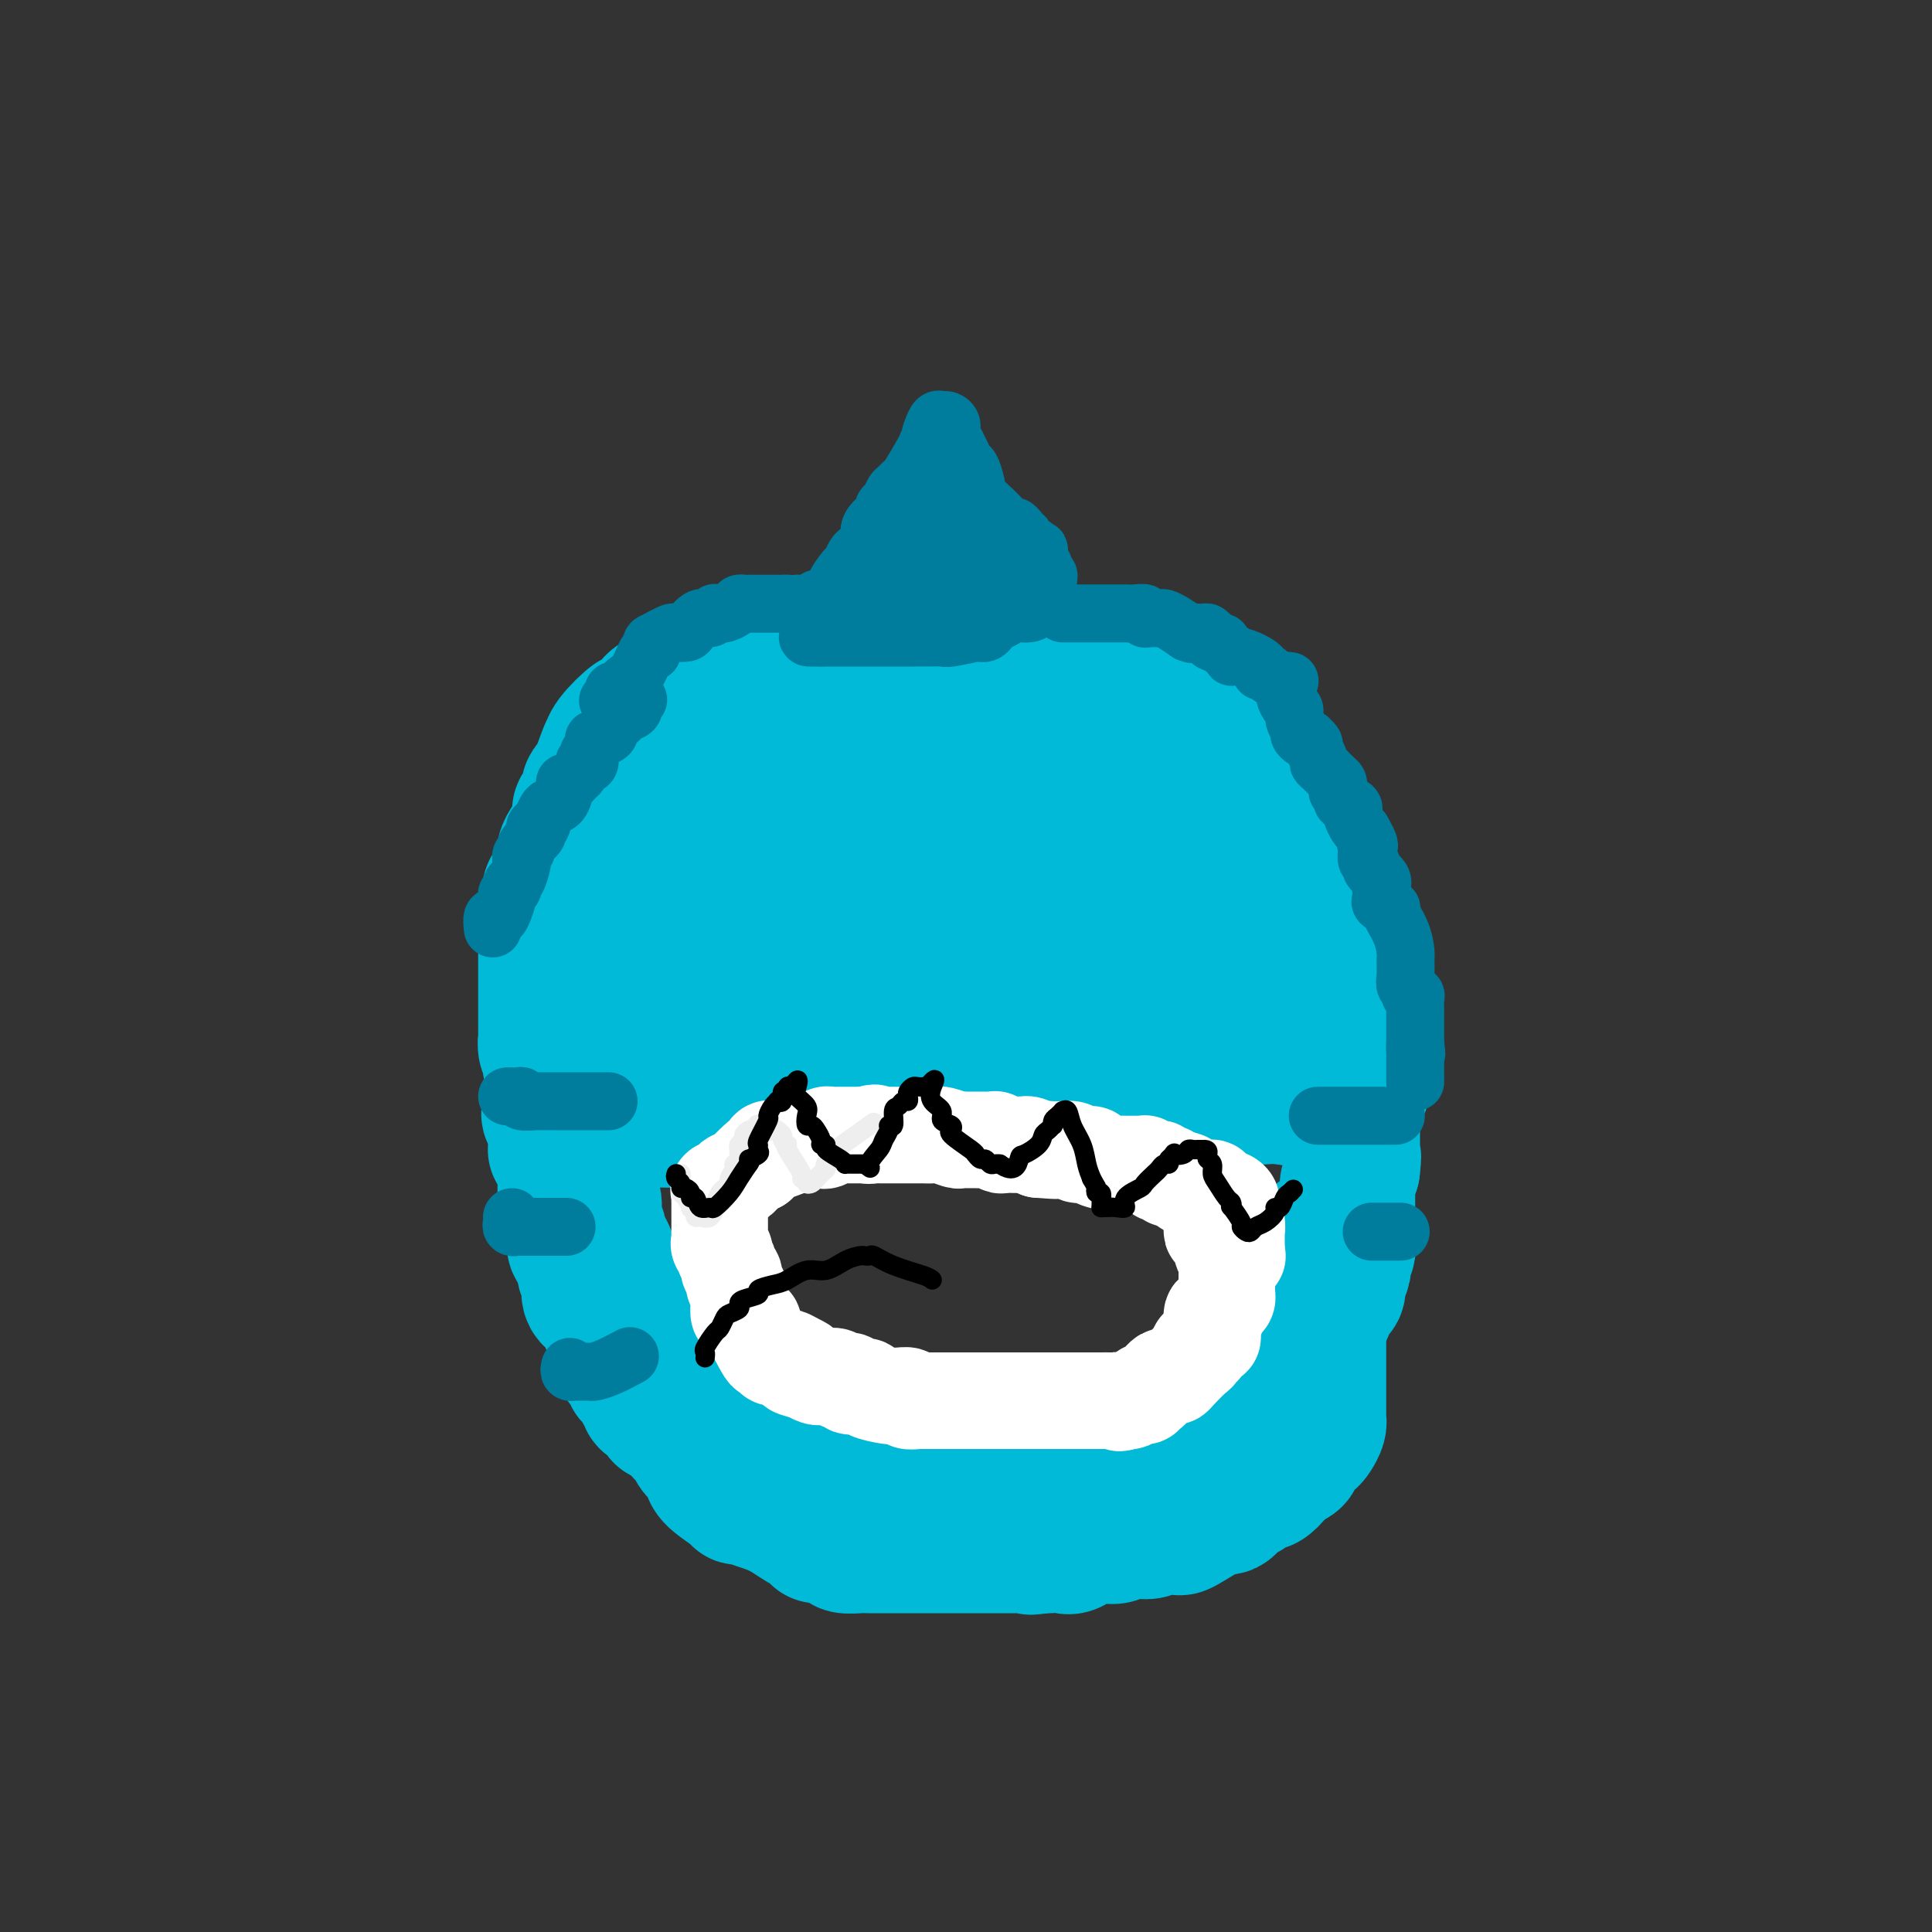 <svg viewBox='0 0 400 400' version='1.1' xmlns='http://www.w3.org/2000/svg' xmlns:xlink='http://www.w3.org/1999/xlink'><rect x="0" y="0" width="400" height="400" fill="#333333" stroke="none"/><g fill='none' stroke='#00BAD8' stroke-width='28' stroke-linecap='round' stroke-linejoin='round'><path d='M258,180c-0.346,0.431 -0.692,0.862 -1,1c-0.308,0.138 -0.579,-0.018 -1,0c-0.421,0.018 -0.992,0.211 -1,0c-0.008,-0.211 0.546,-0.825 0,-1c-0.546,-0.175 -2.191,0.089 -3,0c-0.809,-0.089 -0.781,-0.531 -1,-1c-0.219,-0.469 -0.686,-0.967 -1,-1c-0.314,-0.033 -0.477,0.397 -1,0c-0.523,-0.397 -1.406,-1.622 -2,-2c-0.594,-0.378 -0.899,0.091 -1,0c-0.101,-0.091 0.004,-0.741 0,-1c-0.004,-0.259 -0.115,-0.126 -1,0c-0.885,0.126 -2.545,0.244 -3,0c-0.455,-0.244 0.294,-0.849 0,-1c-0.294,-0.151 -1.633,0.153 -2,0c-0.367,-0.153 0.236,-0.763 0,-1c-0.236,-0.237 -1.311,-0.102 -2,0c-0.689,0.102 -0.993,0.171 -1,0c-0.007,-0.171 0.283,-0.582 0,-1c-0.283,-0.418 -1.139,-0.842 -2,-1c-0.861,-0.158 -1.727,-0.050 -2,0c-0.273,0.050 0.047,0.043 0,0c-0.047,-0.043 -0.461,-0.120 -1,0c-0.539,0.120 -1.202,0.438 -2,0c-0.798,-0.438 -1.729,-1.633 -2,-2c-0.271,-0.367 0.119,0.093 -1,0c-1.119,-0.093 -3.748,-0.741 -5,-1c-1.252,-0.259 -1.126,-0.130 -1,0'/><path d='M221,168c-5.840,-1.873 -1.942,-0.554 -1,0c0.942,0.554 -1.074,0.345 -2,0c-0.926,-0.345 -0.764,-0.824 -1,-1c-0.236,-0.176 -0.870,-0.047 -2,0c-1.130,0.047 -2.754,0.013 -4,0c-1.246,-0.013 -2.112,-0.003 -3,0c-0.888,0.003 -1.796,0.001 -2,0c-0.204,-0.001 0.297,-0.000 0,0c-0.297,0.000 -1.393,0.000 -2,0c-0.607,-0.000 -0.726,-0.000 -1,0c-0.274,0.000 -0.702,-0.000 -2,0c-1.298,0.000 -3.464,0.000 -5,0c-1.536,-0.000 -2.440,-0.001 -3,0c-0.560,0.001 -0.776,0.003 -1,0c-0.224,-0.003 -0.455,-0.011 -1,0c-0.545,0.011 -1.404,0.040 -2,0c-0.596,-0.040 -0.930,-0.150 -1,0c-0.070,0.150 0.122,0.561 0,1c-0.122,0.439 -0.559,0.905 -1,1c-0.441,0.095 -0.887,-0.183 -1,0c-0.113,0.183 0.105,0.825 0,1c-0.105,0.175 -0.533,-0.118 -1,0c-0.467,0.118 -0.972,0.647 -1,1c-0.028,0.353 0.421,0.529 0,1c-0.421,0.471 -1.710,1.235 -3,2'/><path d='M181,174c-1.386,1.328 -0.850,1.147 -1,1c-0.150,-0.147 -0.987,-0.260 -2,0c-1.013,0.260 -2.201,0.892 -3,2c-0.799,1.108 -1.208,2.692 -2,3c-0.792,0.308 -1.966,-0.661 -3,0c-1.034,0.661 -1.926,2.952 -3,4c-1.074,1.048 -2.329,0.854 -3,1c-0.671,0.146 -0.756,0.631 -1,1c-0.244,0.369 -0.645,0.623 -1,1c-0.355,0.377 -0.662,0.878 -1,1c-0.338,0.122 -0.707,-0.136 -1,0c-0.293,0.136 -0.511,0.665 -1,1c-0.489,0.335 -1.248,0.474 -2,1c-0.752,0.526 -1.496,1.437 -2,2c-0.504,0.563 -0.767,0.779 -1,1c-0.233,0.221 -0.437,0.449 -1,1c-0.563,0.551 -1.487,1.427 -2,2c-0.513,0.573 -0.615,0.843 -1,1c-0.385,0.157 -1.052,0.199 -2,1c-0.948,0.801 -2.176,2.360 -3,3c-0.824,0.640 -1.244,0.361 -2,1c-0.756,0.639 -1.849,2.195 -3,3c-1.151,0.805 -2.361,0.859 -3,1c-0.639,0.141 -0.707,0.368 -1,1c-0.293,0.632 -0.810,1.670 -1,2c-0.190,0.330 -0.054,-0.049 0,0c0.054,0.049 0.027,0.524 0,1'/><path d='M135,210c-7.239,5.521 -2.335,1.324 -1,0c1.335,-1.324 -0.899,0.224 -2,1c-1.101,0.776 -1.068,0.782 -1,1c0.068,0.218 0.172,0.650 0,1c-0.172,0.350 -0.622,0.617 -1,1c-0.378,0.383 -0.686,0.883 -1,1c-0.314,0.117 -0.633,-0.148 -1,0c-0.367,0.148 -0.781,0.708 -1,1c-0.219,0.292 -0.244,0.317 -1,1c-0.756,0.683 -2.244,2.025 -3,3c-0.756,0.975 -0.781,1.585 -1,2c-0.219,0.415 -0.633,0.636 -1,1c-0.367,0.364 -0.687,0.871 -1,1c-0.313,0.129 -0.620,-0.120 -1,0c-0.380,0.120 -0.833,0.610 -1,1c-0.167,0.390 -0.047,0.682 0,1c0.047,0.318 0.021,0.662 0,1c-0.021,0.338 -0.038,0.669 0,1c0.038,0.331 0.132,0.663 1,1c0.868,0.337 2.511,0.678 3,1c0.489,0.322 -0.176,0.625 0,1c0.176,0.375 1.193,0.821 2,1c0.807,0.179 1.403,0.089 2,0'/><path d='M126,232c1.208,1.088 0.228,0.306 3,0c2.772,-0.306 9.295,-0.138 13,0c3.705,0.138 4.592,0.246 5,0c0.408,-0.246 0.337,-0.847 1,-1c0.663,-0.153 2.060,0.142 3,0c0.940,-0.142 1.422,-0.720 2,-1c0.578,-0.280 1.250,-0.261 3,-1c1.750,-0.739 4.576,-2.234 6,-3c1.424,-0.766 1.444,-0.802 2,-1c0.556,-0.198 1.647,-0.558 3,-1c1.353,-0.442 2.969,-0.965 4,-2c1.031,-1.035 1.476,-2.581 2,-3c0.524,-0.419 1.127,0.290 2,0c0.873,-0.290 2.016,-1.580 3,-2c0.984,-0.420 1.809,0.029 2,0c0.191,-0.029 -0.251,-0.536 0,-1c0.251,-0.464 1.194,-0.885 2,-1c0.806,-0.115 1.475,0.074 2,0c0.525,-0.074 0.906,-0.412 2,-1c1.094,-0.588 2.902,-1.426 4,-2c1.098,-0.574 1.488,-0.885 2,-1c0.512,-0.115 1.146,-0.033 2,0c0.854,0.033 1.927,0.016 3,0'/><path d='M197,211c7.927,-3.260 4.743,-1.409 5,-1c0.257,0.409 3.954,-0.622 7,-1c3.046,-0.378 5.439,-0.101 7,0c1.561,0.101 2.289,0.027 3,0c0.711,-0.027 1.404,-0.007 2,0c0.596,0.007 1.093,0.002 2,0c0.907,-0.002 2.222,-0.001 3,0c0.778,0.001 1.017,0.000 2,0c0.983,-0.000 2.709,-0.000 4,0c1.291,0.000 2.146,-0.000 3,0c0.854,0.000 1.707,0.000 3,0c1.293,-0.000 3.025,-0.000 4,0c0.975,0.000 1.194,0.001 2,0c0.806,-0.001 2.201,-0.002 4,0c1.799,0.002 4.004,0.008 5,0c0.996,-0.008 0.784,-0.031 1,0c0.216,0.031 0.861,0.116 1,0c0.139,-0.116 -0.226,-0.434 0,-1c0.226,-0.566 1.044,-1.381 2,-2c0.956,-0.619 2.050,-1.042 3,-2c0.950,-0.958 1.756,-2.450 2,-4c0.244,-1.550 -0.073,-3.157 0,-4c0.073,-0.843 0.537,-0.921 1,-1'/><path d='M263,195c0.694,-2.671 0.930,-4.848 1,-6c0.070,-1.152 -0.027,-1.280 0,-2c0.027,-0.720 0.178,-2.032 0,-3c-0.178,-0.968 -0.685,-1.594 -1,-2c-0.315,-0.406 -0.439,-0.594 -1,-1c-0.561,-0.406 -1.560,-1.030 -2,-2c-0.440,-0.970 -0.321,-2.287 -1,-3c-0.679,-0.713 -2.157,-0.824 -3,-1c-0.843,-0.176 -1.052,-0.419 -1,-1c0.052,-0.581 0.366,-1.502 0,-2c-0.366,-0.498 -1.410,-0.575 -2,-1c-0.590,-0.425 -0.724,-1.200 -1,-2c-0.276,-0.800 -0.695,-1.627 -1,-2c-0.305,-0.373 -0.498,-0.291 -1,-1c-0.502,-0.709 -1.315,-2.207 -3,-3c-1.685,-0.793 -4.243,-0.881 -5,-1c-0.757,-0.119 0.286,-0.271 0,-1c-0.286,-0.729 -1.902,-2.036 -3,-3c-1.098,-0.964 -1.679,-1.584 -2,-2c-0.321,-0.416 -0.382,-0.628 -1,-1c-0.618,-0.372 -1.795,-0.904 -3,-2c-1.205,-1.096 -2.440,-2.757 -3,-4c-0.560,-1.243 -0.446,-2.070 -2,-4c-1.554,-1.930 -4.777,-4.965 -8,-8'/><path d='M220,137c-6.668,-6.427 -3.839,-2.994 -3,-2c0.839,0.994 -0.312,-0.451 -1,-1c-0.688,-0.549 -0.914,-0.204 -1,0c-0.086,0.204 -0.032,0.265 0,0c0.032,-0.265 0.041,-0.856 0,-1c-0.041,-0.144 -0.134,0.157 -1,0c-0.866,-0.157 -2.507,-0.774 -3,-1c-0.493,-0.226 0.162,-0.060 0,0c-0.162,0.060 -1.141,0.016 -2,0c-0.859,-0.016 -1.600,-0.004 -2,0c-0.400,0.004 -0.460,0.001 -1,0c-0.540,-0.001 -1.559,-0.001 -2,0c-0.441,0.001 -0.304,0.004 -1,0c-0.696,-0.004 -2.226,-0.016 -3,0c-0.774,0.016 -0.792,0.061 -1,0c-0.208,-0.061 -0.605,-0.226 -1,0c-0.395,0.226 -0.786,0.844 -1,1c-0.214,0.156 -0.250,-0.150 -1,0c-0.750,0.150 -2.214,0.757 -3,1c-0.786,0.243 -0.893,0.121 -1,0'/><path d='M192,134c-3.280,0.469 -1.978,0.641 -2,1c-0.022,0.359 -1.366,0.903 -2,1c-0.634,0.097 -0.559,-0.254 -1,0c-0.441,0.254 -1.399,1.112 -3,2c-1.601,0.888 -3.847,1.805 -5,2c-1.153,0.195 -1.214,-0.333 -2,0c-0.786,0.333 -2.296,1.529 -3,2c-0.704,0.471 -0.600,0.219 -1,0c-0.400,-0.219 -1.303,-0.406 -2,0c-0.697,0.406 -1.186,1.404 -2,2c-0.814,0.596 -1.952,0.789 -3,1c-1.048,0.211 -2.008,0.441 -3,1c-0.992,0.559 -2.018,1.446 -3,2c-0.982,0.554 -1.920,0.775 -3,1c-1.080,0.225 -2.303,0.455 -3,1c-0.697,0.545 -0.867,1.406 -1,2c-0.133,0.594 -0.228,0.921 -1,1c-0.772,0.079 -2.220,-0.091 -3,0c-0.780,0.091 -0.890,0.444 -1,1c-0.110,0.556 -0.220,1.315 -1,2c-0.780,0.685 -2.232,1.296 -3,2c-0.768,0.704 -0.853,1.501 -1,2c-0.147,0.499 -0.356,0.699 -1,1c-0.644,0.301 -1.722,0.704 -2,1c-0.278,0.296 0.246,0.485 0,1c-0.246,0.515 -1.262,1.354 -2,2c-0.738,0.646 -1.199,1.097 -2,2c-0.801,0.903 -1.943,2.258 -3,4c-1.057,1.742 -2.028,3.871 -3,6'/><path d='M130,177c-3.271,4.357 -1.948,3.250 -2,4c-0.052,0.750 -1.479,3.356 -2,5c-0.521,1.644 -0.138,2.326 0,3c0.138,0.674 0.029,1.340 0,2c-0.029,0.660 0.020,1.315 0,2c-0.020,0.685 -0.109,1.399 0,2c0.109,0.601 0.418,1.089 0,2c-0.418,0.911 -1.561,2.244 -2,3c-0.439,0.756 -0.173,0.936 0,1c0.173,0.064 0.254,0.013 0,1c-0.254,0.987 -0.842,3.013 -1,4c-0.158,0.987 0.114,0.935 0,2c-0.114,1.065 -0.613,3.246 -1,5c-0.387,1.754 -0.661,3.082 -1,4c-0.339,0.918 -0.743,1.425 -1,2c-0.257,0.575 -0.367,1.217 -1,2c-0.633,0.783 -1.790,1.707 -2,3c-0.210,1.293 0.527,2.953 0,4c-0.527,1.047 -2.317,1.479 -3,2c-0.683,0.521 -0.260,1.131 0,1c0.260,-0.131 0.358,-1.004 1,-3c0.642,-1.996 1.827,-5.114 3,-8c1.173,-2.886 2.335,-5.539 3,-7c0.665,-1.461 0.832,-1.731 1,-2'/><path d='M122,211c2.169,-6.101 3.591,-11.855 4,-14c0.409,-2.145 -0.195,-0.682 0,-2c0.195,-1.318 1.188,-5.418 2,-8c0.812,-2.582 1.443,-3.646 2,-5c0.557,-1.354 1.039,-2.997 2,-5c0.961,-2.003 2.399,-4.366 3,-6c0.601,-1.634 0.364,-2.537 1,-4c0.636,-1.463 2.144,-3.484 3,-5c0.856,-1.516 1.059,-2.525 2,-4c0.941,-1.475 2.621,-3.415 3,-4c0.379,-0.585 -0.543,0.185 1,-2c1.543,-2.185 5.551,-7.324 7,-9c1.449,-1.676 0.339,0.112 1,0c0.661,-0.112 3.093,-2.125 4,-3c0.907,-0.875 0.291,-0.613 1,-1c0.709,-0.387 2.744,-1.424 4,-2c1.256,-0.576 1.732,-0.691 3,-1c1.268,-0.309 3.328,-0.812 6,-1c2.672,-0.188 5.956,-0.060 9,0c3.044,0.060 5.850,0.052 9,0c3.150,-0.052 6.646,-0.150 11,0c4.354,0.150 9.566,0.547 12,1c2.434,0.453 2.092,0.961 3,1c0.908,0.039 3.068,-0.392 5,0c1.932,0.392 3.635,1.605 5,2c1.365,0.395 2.390,-0.030 4,0c1.610,0.030 3.805,0.515 6,1'/><path d='M235,140c11.846,1.349 9.460,2.222 10,3c0.540,0.778 4.006,1.461 6,2c1.994,0.539 2.518,0.933 3,1c0.482,0.067 0.924,-0.195 1,0c0.076,0.195 -0.213,0.845 0,1c0.213,0.155 0.927,-0.187 1,0c0.073,0.187 -0.496,0.901 0,2c0.496,1.099 2.056,2.583 3,4c0.944,1.417 1.271,2.768 2,4c0.729,1.232 1.858,2.346 3,4c1.142,1.654 2.296,3.848 3,5c0.704,1.152 0.957,1.262 1,2c0.043,0.738 -0.126,2.105 0,3c0.126,0.895 0.546,1.319 1,2c0.454,0.681 0.942,1.618 1,2c0.058,0.382 -0.313,0.210 0,1c0.313,0.790 1.308,2.543 2,4c0.692,1.457 1.079,2.619 1,3c-0.079,0.381 -0.623,-0.020 0,1c0.623,1.020 2.415,3.460 3,5c0.585,1.540 -0.035,2.180 0,3c0.035,0.820 0.727,1.819 1,3c0.273,1.181 0.128,2.543 0,4c-0.128,1.457 -0.241,3.009 0,4c0.241,0.991 0.834,1.421 1,2c0.166,0.579 -0.095,1.308 0,2c0.095,0.692 0.548,1.346 1,2'/><path d='M279,209c0.497,3.268 0.238,1.437 0,1c-0.238,-0.437 -0.457,0.520 0,1c0.457,0.480 1.590,0.485 2,1c0.410,0.515 0.096,1.542 0,2c-0.096,0.458 0.027,0.346 0,1c-0.027,0.654 -0.204,2.073 0,3c0.204,0.927 0.788,1.363 1,2c0.212,0.637 0.051,1.477 0,2c-0.051,0.523 0.009,0.731 0,1c-0.009,0.269 -0.088,0.601 0,1c0.088,0.399 0.344,0.864 0,1c-0.344,0.136 -1.287,-0.059 -2,0c-0.713,0.059 -1.194,0.372 -2,1c-0.806,0.628 -1.935,1.572 -3,2c-1.065,0.428 -2.065,0.339 -4,0c-1.935,-0.339 -4.803,-0.928 -7,-1c-2.197,-0.072 -3.721,0.374 -5,0c-1.279,-0.374 -2.312,-1.568 -5,-2c-2.688,-0.432 -7.033,-0.102 -10,0c-2.967,0.102 -4.558,-0.025 -7,0c-2.442,0.025 -5.734,0.203 -9,0c-3.266,-0.203 -6.506,-0.786 -10,-1c-3.494,-0.214 -7.243,-0.057 -11,0c-3.757,0.057 -7.523,0.015 -10,0c-2.477,-0.015 -3.667,-0.004 -5,0c-1.333,0.004 -2.809,0.001 -4,0c-1.191,-0.001 -2.095,-0.001 -3,0'/><path d='M185,224c-14.210,-0.635 -4.736,-0.223 -2,0c2.736,0.223 -1.267,0.256 -3,0c-1.733,-0.256 -1.196,-0.801 -2,-1c-0.804,-0.199 -2.950,-0.053 -5,0c-2.050,0.053 -4.006,0.014 -5,0c-0.994,-0.014 -1.027,-0.004 -2,0c-0.973,0.004 -2.888,0.002 -4,0c-1.112,-0.002 -1.422,-0.004 -2,0c-0.578,0.004 -1.423,0.015 -2,0c-0.577,-0.015 -0.887,-0.056 -1,0c-0.113,0.056 -0.028,0.208 0,0c0.028,-0.208 0.001,-0.776 0,-2c-0.001,-1.224 0.024,-3.102 0,-6c-0.024,-2.898 -0.098,-6.814 0,-9c0.098,-2.186 0.366,-2.642 1,-3c0.634,-0.358 1.633,-0.620 2,-1c0.367,-0.380 0.101,-0.879 1,-2c0.899,-1.121 2.962,-2.864 4,-4c1.038,-1.136 1.052,-1.667 2,-2c0.948,-0.333 2.831,-0.470 4,-1c1.169,-0.530 1.624,-1.453 3,-2c1.376,-0.547 3.673,-0.717 6,-2c2.327,-1.283 4.684,-3.679 7,-5c2.316,-1.321 4.591,-1.569 7,-2c2.409,-0.431 4.952,-1.047 8,-2c3.048,-0.953 6.601,-2.244 9,-3c2.399,-0.756 3.643,-0.976 5,-1c1.357,-0.024 2.827,0.147 4,0c1.173,-0.147 2.049,-0.614 3,-1c0.951,-0.386 1.975,-0.693 3,-1'/><path d='M226,174c6.511,-1.556 3.289,-0.444 2,0c-1.289,0.444 -0.644,0.222 0,0'/><path d='M233,174c0.762,-0.007 1.525,-0.013 2,0c0.475,0.013 0.663,0.047 1,0c0.337,-0.047 0.823,-0.173 1,0c0.177,0.173 0.047,0.645 0,1c-0.047,0.355 -0.010,0.592 0,2c0.010,1.408 -0.008,3.987 0,6c0.008,2.013 0.043,3.461 0,6c-0.043,2.539 -0.165,6.169 -1,8c-0.835,1.831 -2.384,1.864 -3,2c-0.616,0.136 -0.297,0.376 -1,1c-0.703,0.624 -2.426,1.631 -4,2c-1.574,0.369 -2.999,0.100 -4,0c-1.001,-0.100 -1.577,-0.032 -2,0c-0.423,0.032 -0.692,0.026 -2,0c-1.308,-0.026 -3.654,-0.073 -5,0c-1.346,0.073 -1.693,0.267 -3,0c-1.307,-0.267 -3.576,-0.993 -5,-2c-1.424,-1.007 -2.003,-2.294 -3,-3c-0.997,-0.706 -2.412,-0.829 -3,-1c-0.588,-0.171 -0.347,-0.388 -1,-1c-0.653,-0.612 -2.198,-1.617 -3,-2c-0.802,-0.383 -0.860,-0.144 -1,0c-0.140,0.144 -0.364,0.193 -1,0c-0.636,-0.193 -1.686,-0.629 -2,-1c-0.314,-0.371 0.108,-0.677 0,-1c-0.108,-0.323 -0.745,-0.664 -1,-1c-0.255,-0.336 -0.127,-0.668 0,-1'/><path d='M192,189c-3.260,-1.825 -1.409,0.112 -1,0c0.409,-0.112 -0.624,-2.275 -1,-4c-0.376,-1.725 -0.095,-3.013 0,-5c0.095,-1.987 0.003,-4.675 0,-6c-0.003,-1.325 0.083,-1.289 0,-2c-0.083,-0.711 -0.335,-2.170 0,-3c0.335,-0.830 1.257,-1.033 2,-2c0.743,-0.967 1.309,-2.699 2,-4c0.691,-1.301 1.509,-2.170 2,-3c0.491,-0.830 0.657,-1.620 1,-3c0.343,-1.380 0.865,-3.352 1,-4c0.135,-0.648 -0.117,0.026 0,0c0.117,-0.026 0.603,-0.752 0,-1c-0.603,-0.248 -2.296,-0.017 -4,0c-1.704,0.017 -3.420,-0.178 -5,0c-1.580,0.178 -3.024,0.730 -5,1c-1.976,0.270 -4.484,0.258 -6,1c-1.516,0.742 -2.040,2.239 -3,3c-0.960,0.761 -2.356,0.786 -3,1c-0.644,0.214 -0.535,0.616 -1,1c-0.465,0.384 -1.504,0.750 -2,1c-0.496,0.250 -0.451,0.384 -1,1c-0.549,0.616 -1.694,1.715 -2,2c-0.306,0.285 0.227,-0.243 0,0c-0.227,0.243 -1.215,1.258 -2,2c-0.785,0.742 -1.367,1.212 -2,2c-0.633,0.788 -1.316,1.894 -2,3'/><path d='M160,170c-3.379,3.057 -2.826,2.701 -3,3c-0.174,0.299 -1.076,1.253 -2,2c-0.924,0.747 -1.869,1.285 -3,2c-1.131,0.715 -2.446,1.605 -3,2c-0.554,0.395 -0.345,0.295 -1,1c-0.655,0.705 -2.175,2.216 -3,3c-0.825,0.784 -0.957,0.840 -1,1c-0.043,0.160 0.003,0.424 0,1c-0.003,0.576 -0.053,1.463 0,2c0.053,0.537 0.211,0.724 0,1c-0.211,0.276 -0.791,0.641 -1,1c-0.209,0.359 -0.046,0.712 0,1c0.046,0.288 -0.024,0.511 0,1c0.024,0.489 0.142,1.244 0,2c-0.142,0.756 -0.545,1.513 -1,2c-0.455,0.487 -0.962,0.705 -2,2c-1.038,1.295 -2.608,3.669 -3,5c-0.392,1.331 0.395,1.619 0,2c-0.395,0.381 -1.970,0.854 -3,2c-1.030,1.146 -1.514,2.964 -2,4c-0.486,1.036 -0.974,1.290 -1,2c-0.026,0.710 0.410,1.875 0,3c-0.410,1.125 -1.665,2.210 -2,3c-0.335,0.790 0.250,1.284 0,2c-0.250,0.716 -1.337,1.654 -2,3c-0.663,1.346 -0.904,3.099 -1,4c-0.096,0.901 -0.048,0.951 0,1'/><path d='M126,228c-3.346,7.776 -2.210,4.716 -2,4c0.210,-0.716 -0.507,0.911 -1,2c-0.493,1.089 -0.763,1.639 -1,2c-0.237,0.361 -0.442,0.534 -1,1c-0.558,0.466 -1.470,1.224 -2,2c-0.530,0.776 -0.678,1.571 -1,2c-0.322,0.429 -0.818,0.492 -1,1c-0.182,0.508 -0.049,1.460 0,2c0.049,0.540 0.013,0.670 0,1c-0.013,0.330 -0.004,0.862 0,1c0.004,0.138 0.001,-0.118 0,0c-0.001,0.118 -0.001,0.609 0,1c0.001,0.391 0.003,0.680 0,1c-0.003,0.320 -0.011,0.671 0,1c0.011,0.329 0.041,0.637 0,1c-0.041,0.363 -0.154,0.780 0,1c0.154,0.220 0.576,0.244 1,1c0.424,0.756 0.848,2.243 1,3c0.152,0.757 0.030,0.783 0,1c-0.030,0.217 0.033,0.625 0,1c-0.033,0.375 -0.163,0.716 0,1c0.163,0.284 0.618,0.510 1,1c0.382,0.490 0.691,1.245 1,2'/><path d='M121,261c0.551,3.392 -0.070,2.372 0,2c0.070,-0.372 0.831,-0.098 1,1c0.169,1.098 -0.253,3.018 0,4c0.253,0.982 1.180,1.026 2,2c0.820,0.974 1.534,2.877 2,4c0.466,1.123 0.685,1.466 1,2c0.315,0.534 0.726,1.260 1,2c0.274,0.740 0.410,1.495 1,2c0.590,0.505 1.636,0.759 2,1c0.364,0.241 0.048,0.470 0,1c-0.048,0.530 0.171,1.361 1,2c0.829,0.639 2.268,1.084 3,2c0.732,0.916 0.756,2.302 1,3c0.244,0.698 0.709,0.708 1,1c0.291,0.292 0.410,0.865 1,1c0.590,0.135 1.651,-0.170 2,0c0.349,0.170 -0.016,0.814 0,1c0.016,0.186 0.411,-0.087 1,0c0.589,0.087 1.371,0.535 2,1c0.629,0.465 1.103,0.947 2,1c0.897,0.053 2.215,-0.323 3,0c0.785,0.323 1.035,1.343 2,2c0.965,0.657 2.645,0.949 3,1c0.355,0.051 -0.616,-0.140 0,0c0.616,0.140 2.820,0.612 4,1c1.180,0.388 1.337,0.692 2,1c0.663,0.308 1.832,0.621 3,1c1.168,0.379 2.334,0.822 3,1c0.666,0.178 0.833,0.089 1,0'/><path d='M166,301c4.467,1.486 1.634,0.202 1,0c-0.634,-0.202 0.929,0.678 2,1c1.071,0.322 1.649,0.086 2,0c0.351,-0.086 0.475,-0.023 1,0c0.525,0.023 1.450,0.005 2,0c0.550,-0.005 0.726,0.003 1,0c0.274,-0.003 0.647,-0.016 1,0c0.353,0.016 0.686,0.061 1,0c0.314,-0.061 0.609,-0.226 1,0c0.391,0.226 0.878,0.845 2,1c1.122,0.155 2.880,-0.155 4,0c1.120,0.155 1.603,0.774 2,1c0.397,0.226 0.708,0.061 1,0c0.292,-0.061 0.565,-0.016 1,0c0.435,0.016 1.032,0.004 2,0c0.968,-0.004 2.307,-0.001 3,0c0.693,0.001 0.742,0.000 1,0c0.258,-0.000 0.726,-0.000 1,0c0.274,0.000 0.354,0.000 1,0c0.646,-0.000 1.860,-0.000 3,0c1.140,0.000 2.207,0.000 3,0c0.793,-0.000 1.311,-0.000 2,0c0.689,0.000 1.549,0.000 2,0c0.451,-0.000 0.494,-0.000 1,0c0.506,0.000 1.475,0.000 2,0c0.525,-0.000 0.605,-0.000 1,0c0.395,0.000 1.106,0.000 2,0c0.894,-0.000 1.970,-0.000 3,0c1.030,0.000 2.015,0.000 3,0'/><path d='M218,304c8.535,0.464 3.871,0.124 3,0c-0.871,-0.124 2.049,-0.032 3,0c0.951,0.032 -0.067,0.004 0,0c0.067,-0.004 1.220,0.015 2,0c0.780,-0.015 1.188,-0.063 2,0c0.812,0.063 2.028,0.237 3,0c0.972,-0.237 1.700,-0.887 2,-1c0.300,-0.113 0.170,0.310 1,0c0.830,-0.310 2.618,-1.354 4,-2c1.382,-0.646 2.358,-0.895 3,-1c0.642,-0.105 0.950,-0.067 1,0c0.050,0.067 -0.158,0.163 0,0c0.158,-0.163 0.680,-0.586 1,-1c0.320,-0.414 0.436,-0.818 1,-1c0.564,-0.182 1.574,-0.143 2,0c0.426,0.143 0.268,0.390 1,0c0.732,-0.390 2.354,-1.417 3,-2c0.646,-0.583 0.317,-0.720 1,-1c0.683,-0.280 2.378,-0.701 3,-1c0.622,-0.299 0.169,-0.475 1,-1c0.831,-0.525 2.945,-1.397 4,-2c1.055,-0.603 1.051,-0.935 1,-1c-0.051,-0.065 -0.150,0.137 0,0c0.150,-0.137 0.548,-0.615 1,-1c0.452,-0.385 0.958,-0.678 1,-1c0.042,-0.322 -0.381,-0.674 0,-1c0.381,-0.326 1.564,-0.626 2,-1c0.436,-0.374 0.125,-0.821 0,-1c-0.125,-0.179 -0.062,-0.089 0,0'/><path d='M264,285c2.829,-1.979 1.401,-0.426 1,0c-0.401,0.426 0.225,-0.275 1,-1c0.775,-0.725 1.700,-1.476 2,-2c0.300,-0.524 -0.026,-0.823 0,-1c0.026,-0.177 0.403,-0.231 1,-1c0.597,-0.769 1.413,-2.252 2,-3c0.587,-0.748 0.945,-0.759 1,-1c0.055,-0.241 -0.192,-0.711 0,-1c0.192,-0.289 0.825,-0.396 1,-1c0.175,-0.604 -0.107,-1.705 0,-2c0.107,-0.295 0.602,0.217 1,0c0.398,-0.217 0.699,-1.161 1,-2c0.301,-0.839 0.603,-1.573 1,-2c0.397,-0.427 0.890,-0.547 1,-1c0.110,-0.453 -0.163,-1.238 0,-2c0.163,-0.762 0.762,-1.499 1,-2c0.238,-0.501 0.116,-0.764 0,-1c-0.116,-0.236 -0.227,-0.444 0,-1c0.227,-0.556 0.793,-1.459 1,-2c0.207,-0.541 0.055,-0.719 0,-1c-0.055,-0.281 -0.015,-0.666 0,-1c0.015,-0.334 0.004,-0.619 0,-1c-0.004,-0.381 -0.001,-0.859 0,-1c0.001,-0.141 0.000,0.054 0,-1c-0.000,-1.054 -0.001,-3.356 0,-4c0.001,-0.644 0.003,0.369 0,0c-0.003,-0.369 -0.011,-2.119 0,-3c0.011,-0.881 0.041,-0.891 0,-1c-0.041,-0.109 -0.155,-0.317 0,-1c0.155,-0.683 0.577,-1.842 1,-3'/><path d='M280,242c0.464,-4.124 0.124,-1.935 0,-1c-0.124,0.935 -0.033,0.616 0,0c0.033,-0.616 0.009,-1.530 0,-2c-0.009,-0.470 -0.002,-0.497 0,-1c0.002,-0.503 0.000,-1.484 0,-2c-0.000,-0.516 0.001,-0.568 0,-1c-0.001,-0.432 -0.002,-1.244 0,-2c0.002,-0.756 0.009,-1.457 0,-2c-0.009,-0.543 -0.035,-0.930 0,-2c0.035,-1.070 0.130,-2.823 0,-4c-0.130,-1.177 -0.487,-1.776 -1,-4c-0.513,-2.224 -1.183,-6.071 -2,-8c-0.817,-1.929 -1.780,-1.938 -2,-2c-0.220,-0.062 0.303,-0.175 0,-1c-0.303,-0.825 -1.432,-2.362 -2,-3c-0.568,-0.638 -0.575,-0.379 -1,-1c-0.425,-0.621 -1.266,-2.124 -2,-3c-0.734,-0.876 -1.359,-1.127 -2,-2c-0.641,-0.873 -1.297,-2.369 -2,-4c-0.703,-1.631 -1.452,-3.399 -2,-4c-0.548,-0.601 -0.894,-0.036 -2,-1c-1.106,-0.964 -2.971,-3.456 -4,-5c-1.029,-1.544 -1.221,-2.140 -2,-3c-0.779,-0.860 -2.144,-1.983 -3,-3c-0.856,-1.017 -1.203,-1.926 -2,-3c-0.797,-1.074 -2.045,-2.313 -3,-3c-0.955,-0.687 -1.617,-0.823 -2,-1c-0.383,-0.177 -0.488,-0.394 -1,-1c-0.512,-0.606 -1.432,-1.602 -2,-2c-0.568,-0.398 -0.784,-0.199 -1,0'/><path d='M242,171c-3.830,-3.809 -2.405,-2.330 -2,-2c0.405,0.330 -0.211,-0.489 -1,-1c-0.789,-0.511 -1.751,-0.715 -2,-1c-0.249,-0.285 0.215,-0.650 0,-1c-0.215,-0.350 -1.108,-0.685 -2,-1c-0.892,-0.315 -1.784,-0.609 -2,-1c-0.216,-0.391 0.243,-0.878 0,-1c-0.243,-0.122 -1.187,0.121 -2,0c-0.813,-0.121 -1.494,-0.606 -2,-1c-0.506,-0.394 -0.836,-0.698 -1,-1c-0.164,-0.302 -0.162,-0.603 -1,-1c-0.838,-0.397 -2.516,-0.891 -3,-1c-0.484,-0.109 0.225,0.167 0,0c-0.225,-0.167 -1.384,-0.776 -2,-1c-0.616,-0.224 -0.689,-0.064 -1,0c-0.311,0.064 -0.860,0.031 -1,0c-0.140,-0.031 0.130,-0.061 0,0c-0.130,0.061 -0.660,0.214 -1,0c-0.340,-0.214 -0.490,-0.793 -1,-1c-0.510,-0.207 -1.380,-0.041 -2,0c-0.620,0.041 -0.990,-0.041 -1,0c-0.010,0.041 0.341,0.207 0,0c-0.341,-0.207 -1.373,-0.788 -2,-1c-0.627,-0.212 -0.848,-0.057 -1,0c-0.152,0.057 -0.233,0.015 -1,0c-0.767,-0.015 -2.219,-0.004 -3,0c-0.781,0.004 -0.890,0.002 -1,0'/><path d='M207,156c-3.212,-0.619 -1.241,-0.166 -1,0c0.241,0.166 -1.247,0.044 -2,0c-0.753,-0.044 -0.770,-0.012 -1,0c-0.230,0.012 -0.673,0.003 -1,0c-0.327,-0.003 -0.538,-0.000 -1,0c-0.462,0.000 -1.175,-0.002 -2,0c-0.825,0.002 -1.763,0.008 -2,0c-0.237,-0.008 0.227,-0.031 0,0c-0.227,0.031 -1.144,0.117 -2,0c-0.856,-0.117 -1.652,-0.436 -2,0c-0.348,0.436 -0.250,1.626 -1,2c-0.750,0.374 -2.348,-0.068 -3,0c-0.652,0.068 -0.359,0.647 -1,1c-0.641,0.353 -2.218,0.480 -3,1c-0.782,0.520 -0.770,1.432 -1,2c-0.230,0.568 -0.701,0.791 -1,1c-0.299,0.209 -0.427,0.402 -1,1c-0.573,0.598 -1.592,1.599 -2,2c-0.408,0.401 -0.204,0.200 0,0'/><path d='M115,238c0.423,0.097 0.845,0.194 1,0c0.155,-0.194 0.041,-0.678 0,-1c-0.041,-0.322 -0.011,-0.481 0,-1c0.011,-0.519 0.003,-1.396 0,-2c-0.003,-0.604 -0.001,-0.934 0,-1c0.001,-0.066 0.000,0.132 0,0c-0.000,-0.132 -0.000,-0.595 0,-1c0.000,-0.405 0.000,-0.753 0,-1c-0.000,-0.247 -0.000,-0.395 0,-1c0.000,-0.605 0.001,-1.667 0,-2c-0.001,-0.333 -0.004,0.064 0,0c0.004,-0.064 0.015,-0.590 0,-1c-0.015,-0.410 -0.056,-0.705 0,-1c0.056,-0.295 0.208,-0.590 0,-1c-0.208,-0.410 -0.777,-0.935 -1,-1c-0.223,-0.065 -0.098,0.329 0,0c0.098,-0.329 0.171,-1.380 0,-2c-0.171,-0.620 -0.585,-0.810 -1,-1'/><path d='M114,221c-0.171,-2.819 -0.098,-1.367 0,-1c0.098,0.367 0.223,-0.349 0,-1c-0.223,-0.651 -0.792,-1.235 -1,-2c-0.208,-0.765 -0.056,-1.710 0,-2c0.056,-0.290 0.015,0.076 0,0c-0.015,-0.076 -0.004,-0.594 0,-1c0.004,-0.406 0.001,-0.700 0,-1c-0.001,-0.300 -0.000,-0.608 0,-1c0.000,-0.392 0.000,-0.869 0,-1c-0.000,-0.131 -0.000,0.085 0,0c0.000,-0.085 0.000,-0.470 0,-1c-0.000,-0.530 -0.000,-1.207 0,-2c0.000,-0.793 0.000,-1.704 0,-2c-0.000,-0.296 -0.000,0.023 0,0c0.000,-0.023 0.000,-0.388 0,-1c-0.000,-0.612 -0.000,-1.472 0,-2c0.000,-0.528 0.000,-0.724 0,-1c-0.000,-0.276 -0.000,-0.633 0,-1c0.000,-0.367 0.000,-0.745 0,-1c-0.000,-0.255 -0.000,-0.387 0,-1c0.000,-0.613 0.000,-1.706 0,-2c-0.000,-0.294 -0.000,0.210 0,0c0.000,-0.210 0.000,-1.133 0,-2c-0.000,-0.867 -0.000,-1.676 0,-2c0.000,-0.324 0.000,-0.162 0,0'/><path d='M113,193c-0.154,-4.741 -0.037,-2.593 0,-2c0.037,0.593 -0.004,-0.370 0,-1c0.004,-0.630 0.054,-0.929 0,-1c-0.054,-0.071 -0.213,0.085 0,0c0.213,-0.085 0.796,-0.411 1,-1c0.204,-0.589 0.027,-1.440 0,-2c-0.027,-0.560 0.097,-0.829 0,-1c-0.097,-0.171 -0.414,-0.244 0,-1c0.414,-0.756 1.558,-2.196 2,-3c0.442,-0.804 0.183,-0.974 0,-1c-0.183,-0.026 -0.288,0.092 0,0c0.288,-0.092 0.970,-0.393 1,-1c0.030,-0.607 -0.591,-1.521 0,-3c0.591,-1.479 2.393,-3.523 3,-5c0.607,-1.477 0.019,-2.388 0,-3c-0.019,-0.612 0.530,-0.923 1,-1c0.470,-0.077 0.861,0.082 1,0c0.139,-0.082 0.026,-0.406 0,-1c-0.026,-0.594 0.034,-1.458 0,-2c-0.034,-0.542 -0.163,-0.761 0,-1c0.163,-0.239 0.618,-0.497 1,-1c0.382,-0.503 0.691,-1.252 1,-2'/><path d='M124,160c2.156,-6.182 2.045,-5.138 2,-5c-0.045,0.138 -0.023,-0.631 1,-2c1.023,-1.369 3.048,-3.337 4,-4c0.952,-0.663 0.830,-0.022 1,0c0.170,0.022 0.632,-0.575 1,-1c0.368,-0.425 0.641,-0.677 1,-1c0.359,-0.323 0.803,-0.716 1,-1c0.197,-0.284 0.148,-0.457 1,-1c0.852,-0.543 2.605,-1.455 4,-2c1.395,-0.545 2.431,-0.725 3,-1c0.569,-0.275 0.670,-0.647 1,-1c0.330,-0.353 0.890,-0.687 2,-1c1.110,-0.313 2.770,-0.606 4,-1c1.230,-0.394 2.031,-0.889 3,-1c0.969,-0.111 2.107,0.162 3,0c0.893,-0.162 1.541,-0.761 2,-1c0.459,-0.239 0.730,-0.120 1,0'/><path d='M159,137c4.129,-1.464 2.952,-1.124 3,-1c0.048,0.124 1.323,0.033 2,0c0.677,-0.033 0.758,-0.008 1,0c0.242,0.008 0.646,-0.002 1,0c0.354,0.002 0.658,0.014 1,0c0.342,-0.014 0.720,-0.055 1,0c0.280,0.055 0.461,0.207 1,0c0.539,-0.207 1.436,-0.773 2,-1c0.564,-0.227 0.795,-0.114 1,0c0.205,0.114 0.383,0.228 1,0c0.617,-0.228 1.671,-0.797 2,-1c0.329,-0.203 -0.067,-0.040 0,0c0.067,0.040 0.598,-0.042 1,0c0.402,0.042 0.675,0.207 1,0c0.325,-0.207 0.704,-0.788 1,-1c0.296,-0.212 0.510,-0.057 1,0c0.490,0.057 1.255,0.015 2,0c0.745,-0.015 1.470,-0.004 2,0c0.530,0.004 0.866,0.001 1,0c0.134,-0.001 0.067,-0.001 0,0'/><path d='M184,133c4.068,-0.635 1.737,-0.223 1,0c-0.737,0.223 0.119,0.256 1,0c0.881,-0.256 1.788,-0.801 2,-1c0.212,-0.199 -0.271,-0.053 0,0c0.271,0.053 1.295,0.014 2,0c0.705,-0.014 1.091,-0.004 2,0c0.909,0.004 2.341,0.001 3,0c0.659,-0.001 0.544,-0.000 1,0c0.456,0.000 1.484,0.000 2,0c0.516,-0.000 0.522,-0.001 1,0c0.478,0.001 1.430,0.004 2,0c0.570,-0.004 0.759,-0.016 1,0c0.241,0.016 0.535,0.061 1,0c0.465,-0.061 1.102,-0.229 2,0c0.898,0.229 2.058,0.854 3,1c0.942,0.146 1.665,-0.186 2,0c0.335,0.186 0.281,0.891 1,1c0.719,0.109 2.210,-0.377 4,0c1.790,0.377 3.880,1.618 5,2c1.120,0.382 1.270,-0.093 2,0c0.730,0.093 2.041,0.755 3,1c0.959,0.245 1.566,0.073 2,0c0.434,-0.073 0.694,-0.049 1,0c0.306,0.049 0.659,0.121 1,0c0.341,-0.121 0.669,-0.434 1,0c0.331,0.434 0.666,1.617 1,2c0.334,0.383 0.667,-0.033 1,0c0.333,0.033 0.667,0.517 1,1'/><path d='M233,140c4.736,1.194 2.577,0.179 2,0c-0.577,-0.179 0.428,0.476 1,1c0.572,0.524 0.713,0.915 1,1c0.287,0.085 0.722,-0.135 1,0c0.278,0.135 0.400,0.625 1,1c0.600,0.375 1.680,0.635 2,1c0.320,0.365 -0.119,0.835 0,1c0.119,0.165 0.797,0.025 1,0c0.203,-0.025 -0.069,0.066 0,0c0.069,-0.066 0.479,-0.289 1,0c0.521,0.289 1.151,1.089 2,2c0.849,0.911 1.915,1.932 3,3c1.085,1.068 2.189,2.181 3,3c0.811,0.819 1.330,1.342 2,2c0.670,0.658 1.490,1.451 2,2c0.510,0.549 0.710,0.855 1,1c0.290,0.145 0.670,0.130 1,0c0.330,-0.130 0.611,-0.375 1,0c0.389,0.375 0.888,1.368 1,2c0.112,0.632 -0.162,0.901 0,1c0.162,0.099 0.761,0.028 1,0c0.239,-0.028 0.120,-0.014 0,0'/><path d='M129,282c0.850,0.344 1.700,0.687 2,1c0.300,0.313 0.051,0.595 0,1c-0.051,0.405 0.095,0.935 0,1c-0.095,0.065 -0.433,-0.333 0,0c0.433,0.333 1.637,1.396 2,2c0.363,0.604 -0.114,0.750 0,1c0.114,0.250 0.818,0.606 1,1c0.182,0.394 -0.158,0.826 0,1c0.158,0.174 0.812,0.089 1,0c0.188,-0.089 -0.092,-0.183 0,0c0.092,0.183 0.554,0.641 1,1c0.446,0.359 0.876,0.617 1,1c0.124,0.383 -0.059,0.891 0,1c0.059,0.109 0.358,-0.182 1,0c0.642,0.182 1.625,0.836 2,1c0.375,0.164 0.142,-0.162 0,0c-0.142,0.162 -0.193,0.813 0,1c0.193,0.187 0.629,-0.089 1,0c0.371,0.089 0.677,0.545 1,1c0.323,0.455 0.664,0.910 1,1c0.336,0.090 0.667,-0.186 1,0c0.333,0.186 0.668,0.834 1,1c0.332,0.166 0.663,-0.149 1,0c0.337,0.149 0.682,0.762 1,1c0.318,0.238 0.611,0.102 1,0c0.389,-0.102 0.875,-0.168 1,0c0.125,0.168 -0.111,0.571 0,1c0.111,0.429 0.568,0.885 1,1c0.432,0.115 0.838,-0.110 1,0c0.162,0.110 0.081,0.555 0,1'/><path d='M151,302c2.805,1.873 1.316,0.554 1,0c-0.316,-0.554 0.540,-0.345 1,0c0.460,0.345 0.522,0.825 1,1c0.478,0.175 1.371,0.046 2,0c0.629,-0.046 0.992,-0.009 1,0c0.008,0.009 -0.340,-0.009 0,0c0.340,0.009 1.367,0.044 2,0c0.633,-0.044 0.871,-0.166 1,0c0.129,0.166 0.149,0.619 1,1c0.851,0.381 2.534,0.691 3,1c0.466,0.309 -0.283,0.619 0,1c0.283,0.381 1.598,0.834 2,1c0.402,0.166 -0.110,0.044 0,0c0.110,-0.044 0.841,-0.012 2,0c1.159,0.012 2.744,0.003 4,0c1.256,-0.003 2.182,-0.001 3,0c0.818,0.001 1.529,0.000 2,0c0.471,-0.000 0.704,-0.000 1,0c0.296,0.000 0.657,-0.000 1,0c0.343,0.000 0.669,0.000 1,0c0.331,-0.000 0.669,-0.000 1,0c0.331,0.000 0.656,0.001 1,0c0.344,-0.001 0.708,-0.004 1,0c0.292,0.004 0.512,0.015 1,0c0.488,-0.015 1.244,-0.056 2,0c0.756,0.056 1.511,0.207 2,0c0.489,-0.207 0.711,-0.774 1,-1c0.289,-0.226 0.644,-0.113 1,0'/><path d='M190,306c3.887,-0.171 1.605,-0.099 1,0c-0.605,0.099 0.468,0.225 1,0c0.532,-0.225 0.524,-0.800 1,-1c0.476,-0.200 1.437,-0.025 2,0c0.563,0.025 0.729,-0.098 1,0c0.271,0.098 0.646,0.419 1,0c0.354,-0.419 0.688,-1.576 1,-2c0.312,-0.424 0.604,-0.114 1,0c0.396,0.114 0.897,0.030 1,0c0.103,-0.030 -0.192,-0.008 2,0c2.192,0.008 6.872,0.002 9,0c2.128,-0.002 1.703,-0.001 2,0c0.297,0.001 1.316,0.000 2,0c0.684,-0.000 1.034,-0.000 2,0c0.966,0.000 2.549,0.000 3,0c0.451,-0.000 -0.230,-0.000 0,0c0.230,0.000 1.372,0.000 2,0c0.628,-0.000 0.743,-0.000 1,0c0.257,0.000 0.657,0.000 1,0c0.343,-0.000 0.631,-0.000 1,0c0.369,0.000 0.820,0.000 1,0c0.180,-0.000 0.090,-0.000 0,0'/><path d='M273,256c0.000,0.354 0.000,0.707 0,1c-0.000,0.293 -0.000,0.525 0,2c0.000,1.475 0.000,4.192 0,6c-0.000,1.808 -0.000,2.706 0,3c0.000,0.294 0.000,-0.016 0,0c-0.000,0.016 -0.000,0.356 0,1c0.000,0.644 0.000,1.590 0,2c-0.000,0.410 -0.000,0.283 0,1c0.000,0.717 0.000,2.280 0,4c-0.000,1.720 -0.000,3.599 0,5c0.000,1.401 0.000,2.325 0,3c-0.000,0.675 -0.000,1.102 0,2c0.000,0.898 0.000,2.269 0,3c-0.000,0.731 -0.000,0.822 0,1c0.000,0.178 0.001,0.442 0,1c-0.001,0.558 -0.003,1.410 0,2c0.003,0.590 0.012,0.919 0,1c-0.012,0.081 -0.043,-0.085 0,0c0.043,0.085 0.162,0.423 0,1c-0.162,0.577 -0.603,1.394 -1,2c-0.397,0.606 -0.748,1.003 -1,1c-0.252,-0.003 -0.406,-0.404 -1,0c-0.594,0.404 -1.630,1.615 -2,2c-0.370,0.385 -0.074,-0.054 0,0c0.074,0.054 -0.073,0.602 0,1c0.073,0.398 0.366,0.646 0,1c-0.366,0.354 -1.390,0.816 -2,1c-0.610,0.184 -0.805,0.092 -1,0'/><path d='M265,303c-1.495,1.747 -1.233,1.116 -1,1c0.233,-0.116 0.438,0.284 0,1c-0.438,0.716 -1.518,1.750 -2,2c-0.482,0.250 -0.367,-0.283 -1,0c-0.633,0.283 -2.015,1.382 -3,2c-0.985,0.618 -1.573,0.754 -2,1c-0.427,0.246 -0.691,0.603 -1,1c-0.309,0.397 -0.661,0.836 -1,1c-0.339,0.164 -0.664,0.054 -1,0c-0.336,-0.054 -0.685,-0.053 -1,0c-0.315,0.053 -0.598,0.157 -2,1c-1.402,0.843 -3.922,2.426 -5,3c-1.078,0.574 -0.712,0.140 -1,0c-0.288,-0.140 -1.228,0.015 -2,0c-0.772,-0.015 -1.376,-0.201 -2,0c-0.624,0.201 -1.269,0.790 -2,1c-0.731,0.210 -1.547,0.042 -2,0c-0.453,-0.042 -0.542,0.041 -1,0c-0.458,-0.041 -1.285,-0.207 -2,0c-0.715,0.207 -1.318,0.788 -2,1c-0.682,0.212 -1.441,0.055 -2,0c-0.559,-0.055 -0.916,-0.007 -1,0c-0.084,0.007 0.106,-0.026 0,0c-0.106,0.026 -0.508,0.112 -1,0c-0.492,-0.112 -1.074,-0.422 -2,0c-0.926,0.422 -2.197,1.577 -3,2c-0.803,0.423 -1.139,0.114 -2,0c-0.861,-0.114 -2.246,-0.033 -3,0c-0.754,0.033 -0.877,0.016 -1,0'/><path d='M216,320c-4.623,0.619 -1.680,0.166 -1,0c0.680,-0.166 -0.903,-0.044 -2,0c-1.097,0.044 -1.706,0.012 -2,0c-0.294,-0.012 -0.271,-0.003 -1,0c-0.729,0.003 -2.211,0.001 -3,0c-0.789,-0.001 -0.885,-0.000 -1,0c-0.115,0.000 -0.248,0.000 -1,0c-0.752,-0.000 -2.124,-0.000 -3,0c-0.876,0.000 -1.257,0.000 -2,0c-0.743,-0.000 -1.848,-0.000 -3,0c-1.152,0.000 -2.350,0.000 -3,0c-0.650,-0.000 -0.752,-0.000 -1,0c-0.248,0.000 -0.640,-0.000 -1,0c-0.360,0.000 -0.686,0.000 -1,0c-0.314,-0.000 -0.615,-0.000 -1,0c-0.385,0.000 -0.855,0.000 -1,0c-0.145,-0.000 0.035,-0.000 -1,0c-1.035,0.000 -3.286,0.000 -4,0c-0.714,-0.000 0.109,-0.000 0,0c-0.109,0.000 -1.151,0.001 -2,0c-0.849,-0.001 -1.504,-0.003 -2,0c-0.496,0.003 -0.832,0.012 -1,0c-0.168,-0.012 -0.169,-0.044 -1,0c-0.831,0.044 -2.493,0.166 -3,0c-0.507,-0.166 0.141,-0.619 0,-1c-0.141,-0.381 -1.070,-0.691 -2,-1'/><path d='M173,318c-6.831,-0.244 -2.408,0.148 -1,0c1.408,-0.148 -0.197,-0.834 -1,-1c-0.803,-0.166 -0.802,0.187 -1,0c-0.198,-0.187 -0.596,-0.916 -1,-1c-0.404,-0.084 -0.816,0.475 -2,0c-1.184,-0.475 -3.140,-1.985 -5,-3c-1.860,-1.015 -3.623,-1.535 -5,-2c-1.377,-0.465 -2.369,-0.874 -3,-1c-0.631,-0.126 -0.900,0.030 -1,0c-0.100,-0.030 -0.030,-0.246 -1,-1c-0.970,-0.754 -2.981,-2.048 -4,-3c-1.019,-0.952 -1.047,-1.564 -1,-2c0.047,-0.436 0.167,-0.698 0,-1c-0.167,-0.302 -0.622,-0.644 -1,-1c-0.378,-0.356 -0.679,-0.724 -1,-1c-0.321,-0.276 -0.663,-0.458 -1,-1c-0.337,-0.542 -0.669,-1.445 -1,-2c-0.331,-0.555 -0.661,-0.763 -1,-1c-0.339,-0.237 -0.686,-0.503 -1,-1c-0.314,-0.497 -0.595,-1.225 -1,-2c-0.405,-0.775 -0.936,-1.596 -1,-2c-0.064,-0.404 0.337,-0.391 0,-1c-0.337,-0.609 -1.414,-1.840 -2,-3c-0.586,-1.160 -0.682,-2.250 -1,-3c-0.318,-0.750 -0.858,-1.160 -1,-2c-0.142,-0.840 0.116,-2.111 0,-3c-0.116,-0.889 -0.604,-1.397 -1,-2c-0.396,-0.603 -0.698,-1.302 -1,-2'/><path d='M133,276c-2.483,-5.002 -1.190,-2.506 -1,-2c0.190,0.506 -0.724,-0.977 -1,-2c-0.276,-1.023 0.086,-1.586 0,-2c-0.086,-0.414 -0.619,-0.678 -1,-1c-0.381,-0.322 -0.610,-0.702 -1,-1c-0.390,-0.298 -0.939,-0.514 -1,-1c-0.061,-0.486 0.368,-1.241 0,-2c-0.368,-0.759 -1.534,-1.521 -2,-2c-0.466,-0.479 -0.234,-0.673 0,-1c0.234,-0.327 0.470,-0.786 0,-2c-0.470,-1.214 -1.646,-3.184 -2,-4c-0.354,-0.816 0.115,-0.479 0,-1c-0.115,-0.521 -0.816,-1.902 -1,-3c-0.184,-1.098 0.147,-1.915 0,-3c-0.147,-1.085 -0.771,-2.437 -1,-3c-0.229,-0.563 -0.061,-0.336 0,-1c0.061,-0.664 0.016,-2.220 0,-3c-0.016,-0.780 -0.004,-0.786 0,-1c0.004,-0.214 0.001,-0.637 0,-1c-0.001,-0.363 -0.000,-0.666 0,-1c0.000,-0.334 0.000,-0.700 0,-1c-0.000,-0.300 0.000,-0.535 0,-1c-0.000,-0.465 -0.000,-1.161 0,-2c0.000,-0.839 0.000,-1.820 0,-2c-0.000,-0.180 -0.001,0.442 0,0c0.001,-0.442 0.006,-1.949 0,-3c-0.006,-1.051 -0.021,-1.646 0,-2c0.021,-0.354 0.078,-0.466 0,-1c-0.078,-0.534 -0.290,-1.490 0,-2c0.290,-0.510 1.083,-0.574 2,-2c0.917,-1.426 1.959,-4.213 3,-7'/><path d='M127,216c1.462,-2.114 2.615,-1.901 3,-2c0.385,-0.099 -0.000,-0.512 0,-1c0.000,-0.488 0.385,-1.052 1,-2c0.615,-0.948 1.459,-2.282 2,-3c0.541,-0.718 0.778,-0.822 1,-1c0.222,-0.178 0.430,-0.431 1,-1c0.570,-0.569 1.501,-1.453 2,-2c0.499,-0.547 0.565,-0.756 1,-1c0.435,-0.244 1.240,-0.523 2,-1c0.760,-0.477 1.475,-1.151 2,-2c0.525,-0.849 0.859,-1.874 2,-3c1.141,-1.126 3.089,-2.353 4,-3c0.911,-0.647 0.784,-0.713 1,-1c0.216,-0.287 0.776,-0.796 1,-1c0.224,-0.204 0.112,-0.102 0,0'/></g>
<g fill='none' stroke='#007C9C' stroke-width='12' stroke-linecap='round' stroke-linejoin='round'><path d='M171,125c-0.079,-0.338 -0.158,-0.676 0,-1c0.158,-0.324 0.553,-0.635 1,-1c0.447,-0.365 0.946,-0.784 1,-1c0.054,-0.216 -0.336,-0.229 0,-1c0.336,-0.771 1.399,-2.301 2,-3c0.601,-0.699 0.739,-0.568 1,-1c0.261,-0.432 0.644,-1.428 1,-2c0.356,-0.572 0.686,-0.719 1,-1c0.314,-0.281 0.614,-0.695 1,-1c0.386,-0.305 0.859,-0.502 1,-1c0.141,-0.498 -0.050,-1.298 0,-2c0.050,-0.702 0.342,-1.305 1,-2c0.658,-0.695 1.682,-1.481 2,-2c0.318,-0.519 -0.069,-0.770 0,-1c0.069,-0.230 0.594,-0.439 1,-1c0.406,-0.561 0.694,-1.474 1,-2c0.306,-0.526 0.632,-0.667 1,-1c0.368,-0.333 0.778,-0.860 1,-1c0.222,-0.140 0.255,0.107 1,-1c0.745,-1.107 2.200,-3.567 3,-5c0.800,-1.433 0.943,-1.838 1,-2c0.057,-0.162 0.029,-0.081 0,0'/><path d='M192,92c3.488,-5.530 1.708,-2.855 1,-2c-0.708,0.855 -0.343,-0.108 0,-1c0.343,-0.892 0.665,-1.712 1,-2c0.335,-0.288 0.682,-0.045 1,0c0.318,0.045 0.606,-0.109 1,0c0.394,0.109 0.893,0.480 1,1c0.107,0.520 -0.179,1.190 0,2c0.179,0.810 0.821,1.759 1,2c0.179,0.241 -0.106,-0.228 0,0c0.106,0.228 0.604,1.152 1,2c0.396,0.848 0.689,1.619 1,2c0.311,0.381 0.640,0.373 1,1c0.360,0.627 0.751,1.891 1,3c0.249,1.109 0.357,2.065 1,3c0.643,0.935 1.822,1.848 3,3c1.178,1.152 2.356,2.541 3,3c0.644,0.459 0.756,-0.012 1,0c0.244,0.012 0.622,0.506 1,1'/><path d='M211,110c1.168,1.322 0.088,1.129 0,1c-0.088,-0.129 0.817,-0.192 1,0c0.183,0.192 -0.357,0.638 0,1c0.357,0.362 1.611,0.640 2,1c0.389,0.360 -0.088,0.803 0,1c0.088,0.197 0.741,0.147 1,0c0.259,-0.147 0.126,-0.390 0,0c-0.126,0.390 -0.244,1.413 0,2c0.244,0.587 0.850,0.738 1,1c0.150,0.262 -0.156,0.633 0,1c0.156,0.367 0.775,0.728 1,1c0.225,0.272 0.057,0.455 0,1c-0.057,0.545 -0.004,1.453 0,2c0.004,0.547 -0.040,0.734 0,1c0.040,0.266 0.165,0.610 0,1c-0.165,0.390 -0.618,0.826 -1,1c-0.382,0.174 -0.691,0.087 -1,0'/><path d='M215,125c-0.605,1.394 -1.118,1.879 -2,2c-0.882,0.121 -2.134,-0.122 -3,0c-0.866,0.122 -1.346,0.607 -2,1c-0.654,0.393 -1.481,0.693 -2,1c-0.519,0.307 -0.731,0.622 -1,1c-0.269,0.378 -0.595,0.819 -1,1c-0.405,0.181 -0.888,0.101 -1,0c-0.112,-0.101 0.145,-0.223 -1,0c-1.145,0.223 -3.694,0.792 -5,1c-1.306,0.208 -1.368,0.056 -2,0c-0.632,-0.056 -1.835,-0.015 -3,0c-1.165,0.015 -2.294,0.004 -3,0c-0.706,-0.004 -0.991,-0.001 -2,0c-1.009,0.001 -2.743,0.000 -4,0c-1.257,-0.000 -2.039,-0.000 -3,0c-0.961,0.000 -2.103,0.000 -3,0c-0.897,-0.000 -1.550,-0.000 -2,0c-0.450,0.000 -0.698,0.000 -1,0c-0.302,-0.000 -0.658,-0.000 -1,0c-0.342,0.000 -0.669,0.000 -1,0c-0.331,-0.000 -0.666,-0.000 -1,0c-0.334,0.000 -0.667,0.000 -1,0'/><path d='M170,132c-5.308,0.098 -1.577,-0.157 0,-1c1.577,-0.843 1.000,-2.274 1,-3c0.000,-0.726 0.579,-0.747 1,-1c0.421,-0.253 0.686,-0.737 1,-1c0.314,-0.263 0.678,-0.303 1,-1c0.322,-0.697 0.601,-2.050 1,-3c0.399,-0.950 0.918,-1.498 1,-2c0.082,-0.502 -0.272,-0.959 0,-1c0.272,-0.041 1.171,0.333 2,-1c0.829,-1.333 1.587,-4.372 2,-6c0.413,-1.628 0.482,-1.843 1,-2c0.518,-0.157 1.487,-0.254 2,-1c0.513,-0.746 0.570,-2.140 1,-3c0.430,-0.860 1.233,-1.185 2,-2c0.767,-0.815 1.498,-2.118 2,-3c0.502,-0.882 0.775,-1.341 1,-2c0.225,-0.659 0.400,-1.517 1,-2c0.600,-0.483 1.623,-0.592 2,-1c0.377,-0.408 0.108,-1.117 0,-1c-0.108,0.117 -0.054,1.058 0,2'/><path d='M192,97c3.399,-4.957 0.897,0.150 0,5c-0.897,4.850 -0.187,9.442 0,12c0.187,2.558 -0.147,3.082 0,4c0.147,0.918 0.775,2.232 1,3c0.225,0.768 0.048,0.991 0,1c-0.048,0.009 0.033,-0.197 0,0c-0.033,0.197 -0.181,0.796 0,1c0.181,0.204 0.690,0.014 1,0c0.310,-0.014 0.422,0.147 1,1c0.578,0.853 1.621,2.399 2,3c0.379,0.601 0.095,0.259 0,0c-0.095,-0.259 -0.001,-0.434 0,-1c0.001,-0.566 -0.090,-1.523 0,-3c0.090,-1.477 0.363,-3.473 1,-5c0.637,-1.527 1.639,-2.585 2,-4c0.361,-1.415 0.083,-3.187 0,-4c-0.083,-0.813 0.030,-0.667 0,-1c-0.030,-0.333 -0.204,-1.144 0,-2c0.204,-0.856 0.787,-1.755 1,-2c0.213,-0.245 0.057,0.165 0,0c-0.057,-0.165 -0.016,-0.904 0,-1c0.016,-0.096 0.008,0.452 0,1'/><path d='M201,105c0.813,-2.888 0.845,0.893 1,3c0.155,2.107 0.433,2.540 1,4c0.567,1.460 1.423,3.947 2,5c0.577,1.053 0.877,0.672 1,1c0.123,0.328 0.071,1.364 0,2c-0.071,0.636 -0.160,0.873 0,1c0.160,0.127 0.569,0.146 1,0c0.431,-0.146 0.883,-0.457 1,0c0.117,0.457 -0.100,1.681 0,2c0.100,0.319 0.519,-0.268 0,0c-0.519,0.268 -1.974,1.391 -3,2c-1.026,0.609 -1.623,0.703 -2,1c-0.377,0.297 -0.535,0.798 -1,1c-0.465,0.202 -1.238,0.106 -2,0c-0.762,-0.106 -1.513,-0.221 -2,0c-0.487,0.221 -0.711,0.777 -1,1c-0.289,0.223 -0.645,0.111 -1,0'/><path d='M196,128c-2.006,0.773 -1.020,0.207 -1,0c0.020,-0.207 -0.926,-0.055 -2,0c-1.074,0.055 -2.277,0.015 -3,0c-0.723,-0.015 -0.967,-0.003 -2,0c-1.033,0.003 -2.855,-0.001 -4,0c-1.145,0.001 -1.614,0.008 -2,0c-0.386,-0.008 -0.690,-0.032 -1,0c-0.310,0.032 -0.627,0.120 -1,0c-0.373,-0.120 -0.801,-0.448 -1,-1c-0.199,-0.552 -0.169,-1.327 0,-2c0.169,-0.673 0.476,-1.242 1,-2c0.524,-0.758 1.265,-1.703 2,-3c0.735,-1.297 1.465,-2.944 2,-4c0.535,-1.056 0.875,-1.520 1,-2c0.125,-0.480 0.034,-0.975 0,-1c-0.034,-0.025 -0.010,0.422 0,1c0.010,0.578 0.005,1.289 0,2'/><path d='M185,116c0.060,0.930 0.210,1.755 0,2c-0.210,0.245 -0.780,-0.089 -1,0c-0.220,0.089 -0.091,0.602 0,1c0.091,0.398 0.143,0.681 0,1c-0.143,0.319 -0.482,0.673 -1,1c-0.518,0.327 -1.216,0.626 -2,1c-0.784,0.374 -1.652,0.821 -2,1c-0.348,0.179 -0.174,0.089 0,0'/><path d='M184,119c-0.333,0.293 -0.667,0.586 -1,1c-0.333,0.414 -0.667,0.948 -1,1c-0.333,0.052 -0.667,-0.378 -1,0c-0.333,0.378 -0.667,1.566 -1,2c-0.333,0.434 -0.666,0.115 -1,0c-0.334,-0.115 -0.671,-0.027 -1,0c-0.329,0.027 -0.651,-0.007 -1,0c-0.349,0.007 -0.723,0.054 -1,0c-0.277,-0.054 -0.455,-0.210 -1,0c-0.545,0.210 -1.455,0.787 -2,1c-0.545,0.213 -0.723,0.061 -1,0c-0.277,-0.061 -0.651,-0.030 -1,0c-0.349,0.030 -0.671,0.061 -1,0c-0.329,-0.061 -0.666,-0.212 -1,0c-0.334,0.212 -0.667,0.789 -1,1c-0.333,0.211 -0.667,0.057 -1,0c-0.333,-0.057 -0.667,-0.016 -1,0c-0.333,0.016 -0.667,0.008 -1,0'/><path d='M165,125c-2.708,0.309 -1.977,0.083 -2,0c-0.023,-0.083 -0.799,-0.022 -1,0c-0.201,0.022 0.174,0.006 0,0c-0.174,-0.006 -0.897,-0.001 -2,0c-1.103,0.001 -2.586,-0.000 -3,0c-0.414,0.000 0.241,0.003 0,0c-0.241,-0.003 -1.378,-0.011 -2,0c-0.622,0.011 -0.730,0.041 -1,0c-0.270,-0.041 -0.703,-0.154 -1,0c-0.297,0.154 -0.457,0.576 -1,1c-0.543,0.424 -1.468,0.850 -2,1c-0.532,0.150 -0.670,0.024 -1,0c-0.330,-0.024 -0.852,0.053 -1,0c-0.148,-0.053 0.078,-0.235 0,0c-0.078,0.235 -0.459,0.886 -1,1c-0.541,0.114 -1.244,-0.310 -2,0c-0.756,0.310 -1.567,1.354 -2,2c-0.433,0.646 -0.487,0.895 -1,1c-0.513,0.105 -1.484,0.067 -2,0c-0.516,-0.067 -0.576,-0.162 -1,0c-0.424,0.162 -1.212,0.581 -2,1'/><path d='M137,132c-2.796,1.327 -1.284,1.145 -1,1c0.284,-0.145 -0.658,-0.253 -1,0c-0.342,0.253 -0.083,0.866 0,1c0.083,0.134 -0.009,-0.210 0,0c0.009,0.210 0.119,0.973 0,1c-0.119,0.027 -0.465,-0.682 -1,0c-0.535,0.682 -1.258,2.756 -2,4c-0.742,1.244 -1.504,1.656 -2,2c-0.496,0.344 -0.725,0.618 -1,1c-0.275,0.382 -0.596,0.873 -1,1c-0.404,0.127 -0.892,-0.110 -1,0c-0.108,0.110 0.163,0.568 0,1c-0.163,0.432 -0.761,0.838 -1,1c-0.239,0.162 -0.120,0.081 0,0'/><path d='M220,127c0.253,-0.000 0.507,-0.000 1,0c0.493,0.000 1.226,0.000 2,0c0.774,-0.000 1.587,-0.000 2,0c0.413,0.000 0.424,0.000 1,0c0.576,-0.000 1.715,-0.000 2,0c0.285,0.000 -0.286,0.000 0,0c0.286,-0.000 1.429,-0.001 2,0c0.571,0.001 0.569,0.004 1,0c0.431,-0.004 1.294,-0.015 2,0c0.706,0.015 1.254,0.057 2,0c0.746,-0.057 1.691,-0.212 2,0c0.309,0.212 -0.017,0.791 0,1c0.017,0.209 0.378,0.048 1,0c0.622,-0.048 1.507,0.018 2,0c0.493,-0.018 0.594,-0.120 1,0c0.406,0.120 1.116,0.463 2,1c0.884,0.537 1.942,1.269 3,2'/><path d='M246,131c1.510,0.614 0.783,0.149 1,0c0.217,-0.149 1.376,0.017 2,0c0.624,-0.017 0.711,-0.215 1,0c0.289,0.215 0.779,0.845 1,1c0.221,0.155 0.172,-0.166 0,0c-0.172,0.166 -0.468,0.819 0,1c0.468,0.181 1.698,-0.111 2,0c0.302,0.111 -0.324,0.625 0,1c0.324,0.375 1.599,0.612 2,1c0.401,0.388 -0.072,0.926 0,1c0.072,0.074 0.688,-0.316 2,0c1.312,0.316 3.318,1.339 4,2c0.682,0.661 0.038,0.961 0,1c-0.038,0.039 0.528,-0.182 1,0c0.472,0.182 0.849,0.766 1,1c0.151,0.234 0.075,0.117 0,0'/><path d='M132,145c0.110,-0.120 0.219,-0.240 0,0c-0.219,0.240 -0.767,0.839 -1,1c-0.233,0.161 -0.151,-0.115 0,0c0.151,0.115 0.373,0.622 0,1c-0.373,0.378 -1.340,0.627 -2,1c-0.660,0.373 -1.015,0.870 -1,1c0.015,0.130 0.398,-0.106 0,0c-0.398,0.106 -1.579,0.554 -2,1c-0.421,0.446 -0.084,0.890 0,1c0.084,0.110 -0.087,-0.115 0,0c0.087,0.115 0.431,0.568 0,1c-0.431,0.432 -1.636,0.842 -2,1c-0.364,0.158 0.112,0.065 0,0c-0.112,-0.065 -0.814,-0.101 -1,0c-0.186,0.101 0.142,0.339 0,1c-0.142,0.661 -0.755,1.744 -1,2c-0.245,0.256 -0.121,-0.317 0,0c0.121,0.317 0.240,1.524 0,2c-0.240,0.476 -0.837,0.223 -1,0c-0.163,-0.223 0.110,-0.414 0,0c-0.110,0.414 -0.603,1.432 -1,2c-0.397,0.568 -0.697,0.684 -1,1c-0.303,0.316 -0.610,0.830 -1,1c-0.390,0.170 -0.864,-0.005 -1,0c-0.136,0.005 0.066,0.189 0,1c-0.066,0.811 -0.399,2.248 -1,3c-0.601,0.752 -1.469,0.818 -2,1c-0.531,0.182 -0.723,0.481 -1,1c-0.277,0.519 -0.638,1.260 -1,2'/><path d='M112,170c-3.036,4.108 -0.625,1.878 0,1c0.625,-0.878 -0.535,-0.404 -1,0c-0.465,0.404 -0.233,0.738 0,1c0.233,0.262 0.469,0.452 0,1c-0.469,0.548 -1.642,1.454 -2,2c-0.358,0.546 0.097,0.731 0,1c-0.097,0.269 -0.748,0.621 -1,1c-0.252,0.379 -0.106,0.785 0,1c0.106,0.215 0.173,0.239 0,1c-0.173,0.761 -0.586,2.260 -1,3c-0.414,0.740 -0.828,0.721 -1,1c-0.172,0.279 -0.102,0.855 0,1c0.102,0.145 0.235,-0.143 0,0c-0.235,0.143 -0.837,0.716 -1,1c-0.163,0.284 0.114,0.280 0,1c-0.114,0.720 -0.619,2.165 -1,3c-0.381,0.835 -0.638,1.059 -1,1c-0.362,-0.059 -0.828,-0.400 -1,0c-0.172,0.400 -0.049,1.543 0,2c0.049,0.457 0.025,0.229 0,0'/><path d='M267,141c-0.428,-0.068 -0.857,-0.135 -1,0c-0.143,0.135 -0.001,0.473 0,1c0.001,0.527 -0.139,1.244 0,2c0.139,0.756 0.558,1.550 1,2c0.442,0.450 0.906,0.555 1,1c0.094,0.445 -0.181,1.230 0,2c0.181,0.770 0.818,1.526 1,2c0.182,0.474 -0.091,0.666 0,1c0.091,0.334 0.545,0.809 1,1c0.455,0.191 0.910,0.096 1,0c0.090,-0.096 -0.187,-0.194 0,0c0.187,0.194 0.837,0.681 1,1c0.163,0.319 -0.160,0.470 0,1c0.160,0.530 0.803,1.437 1,2c0.197,0.563 -0.052,0.781 0,1c0.052,0.219 0.405,0.440 1,1c0.595,0.560 1.432,1.459 2,2c0.568,0.541 0.868,0.722 1,1c0.132,0.278 0.095,0.652 0,1c-0.095,0.348 -0.250,0.671 0,1c0.250,0.329 0.903,0.665 1,1c0.097,0.335 -0.363,0.671 0,1c0.363,0.329 1.550,0.652 2,1c0.450,0.348 0.162,0.722 0,1c-0.162,0.278 -0.197,0.459 0,1c0.197,0.541 0.628,1.440 1,2c0.372,0.560 0.686,0.780 1,1'/><path d='M282,172c2.233,3.896 1.314,3.137 1,3c-0.314,-0.137 -0.024,0.347 0,1c0.024,0.653 -0.218,1.473 0,2c0.218,0.527 0.896,0.761 1,1c0.104,0.239 -0.367,0.484 0,1c0.367,0.516 1.570,1.305 2,2c0.430,0.695 0.085,1.297 0,2c-0.085,0.703 0.089,1.506 0,2c-0.089,0.494 -0.440,0.678 0,1c0.440,0.322 1.673,0.781 2,1c0.327,0.219 -0.252,0.198 0,1c0.252,0.802 1.334,2.428 2,4c0.666,1.572 0.914,3.089 1,4c0.086,0.911 0.008,1.215 0,2c-0.008,0.785 0.054,2.052 0,3c-0.054,0.948 -0.225,1.576 0,2c0.225,0.424 0.845,0.642 1,1c0.155,0.358 -0.155,0.855 0,1c0.155,0.145 0.773,-0.063 1,0c0.227,0.063 0.061,0.397 0,1c-0.061,0.603 -0.016,1.475 0,2c0.016,0.525 0.004,0.704 0,1c-0.004,0.296 -0.001,0.709 0,1c0.001,0.291 0.000,0.459 0,1c-0.000,0.541 -0.000,1.453 0,2c0.000,0.547 0.000,0.728 0,1c-0.000,0.272 -0.000,0.636 0,1'/><path d='M293,216c0.464,3.741 0.124,1.594 0,1c-0.124,-0.594 -0.033,0.366 0,1c0.033,0.634 0.009,0.944 0,1c-0.009,0.056 -0.002,-0.140 0,0c0.002,0.140 0.001,0.616 0,1c-0.001,0.384 -0.000,0.678 0,1c0.000,0.322 0.000,0.674 0,1c-0.000,0.326 -0.000,0.626 0,1c0.000,0.374 0.000,0.821 0,1c-0.000,0.179 -0.000,0.089 0,0'/><path d='M105,227c0.346,-0.008 0.692,-0.016 1,0c0.308,0.016 0.578,0.057 1,0c0.422,-0.057 0.998,-0.211 1,0c0.002,0.211 -0.568,0.789 0,1c0.568,0.211 2.274,0.057 3,0c0.726,-0.057 0.473,-0.015 1,0c0.527,0.015 1.833,0.004 3,0c1.167,-0.004 2.196,-0.001 3,0c0.804,0.001 1.382,0.000 2,0c0.618,-0.000 1.276,-0.000 2,0c0.724,0.000 1.514,0.000 2,0c0.486,-0.000 0.669,-0.000 1,0c0.331,0.000 0.809,0.000 1,0c0.191,-0.000 0.096,-0.000 0,0'/><path d='M106,252c0.030,0.309 0.061,0.619 0,1c-0.061,0.381 -0.213,0.834 0,1c0.213,0.166 0.790,0.044 1,0c0.210,-0.044 0.054,-0.012 1,0c0.946,0.012 2.996,0.003 4,0c1.004,-0.003 0.962,-0.001 1,0c0.038,0.001 0.154,0.000 1,0c0.846,-0.000 2.420,-0.000 3,0c0.580,0.000 0.166,0.000 0,0c-0.166,-0.000 -0.083,-0.000 0,0'/><path d='M118,283c-0.098,0.423 -0.196,0.846 0,1c0.196,0.154 0.687,0.040 1,0c0.313,-0.040 0.449,-0.004 1,0c0.551,0.004 1.518,-0.024 2,0c0.482,0.024 0.480,0.099 1,0c0.520,-0.099 1.563,-0.373 3,-1c1.437,-0.627 3.268,-1.608 4,-2c0.732,-0.392 0.366,-0.196 0,0'/><path d='M289,231c-0.524,0.000 -1.048,0.000 -2,0c-0.952,0.000 -2.332,0.000 -4,0c-1.668,0.000 -3.622,-0.000 -5,0c-1.378,0.000 -2.179,0.000 -3,0c-0.821,0.000 -1.663,0.000 -2,0c-0.337,0.000 -0.168,0.000 0,0'/><path d='M290,255c-1.607,0.000 -3.214,0.000 -4,0c-0.786,0.000 -0.750,0.000 -1,0c-0.250,-0.000 -0.786,0.000 -1,0c-0.214,-0.000 -0.107,0.000 0,0'/></g>
<g fill='none' stroke='#FFFFFF' stroke-width='20' stroke-linecap='round' stroke-linejoin='round'><path d='M251,254c-0.081,0.509 -0.161,1.019 0,1c0.161,-0.019 0.565,-0.566 1,0c0.435,0.566 0.901,2.245 1,3c0.099,0.755 -0.170,0.588 0,1c0.170,0.412 0.777,1.404 1,2c0.223,0.596 0.060,0.794 0,1c-0.060,0.206 -0.016,0.418 0,1c0.016,0.582 0.005,1.532 0,2c-0.005,0.468 -0.004,0.453 0,1c0.004,0.547 0.012,1.657 0,2c-0.012,0.343 -0.046,-0.081 0,0c0.046,0.081 0.170,0.668 0,1c-0.170,0.332 -0.633,0.409 -1,1c-0.367,0.591 -0.637,1.698 -1,2c-0.363,0.302 -0.818,-0.199 -1,0c-0.182,0.199 -0.091,1.100 0,2'/><path d='M251,274c-0.465,2.249 -0.127,1.372 0,1c0.127,-0.372 0.044,-0.241 0,0c-0.044,0.241 -0.049,0.590 0,1c0.049,0.410 0.153,0.879 0,1c-0.153,0.121 -0.563,-0.108 -1,0c-0.437,0.108 -0.903,0.552 -1,1c-0.097,0.448 0.174,0.901 0,1c-0.174,0.099 -0.792,-0.156 -1,0c-0.208,0.156 -0.006,0.721 0,1c0.006,0.279 -0.183,0.270 -1,1c-0.817,0.730 -2.260,2.199 -3,3c-0.740,0.801 -0.776,0.935 -1,1c-0.224,0.065 -0.637,0.060 -1,0c-0.363,-0.060 -0.676,-0.175 -1,0c-0.324,0.175 -0.661,0.639 -1,1c-0.339,0.361 -0.681,0.617 -1,1c-0.319,0.383 -0.614,0.891 -1,1c-0.386,0.109 -0.864,-0.181 -1,0c-0.136,0.181 0.068,0.833 0,1c-0.068,0.167 -0.410,-0.151 -1,0c-0.590,0.151 -1.428,0.771 -2,1c-0.572,0.229 -0.878,0.065 -1,0c-0.122,-0.065 -0.061,-0.033 0,0'/><path d='M233,290c-1.874,0.928 -1.061,0.249 -1,0c0.061,-0.249 -0.632,-0.067 -1,0c-0.368,0.067 -0.412,0.018 -1,0c-0.588,-0.018 -1.720,-0.005 -2,0c-0.280,0.005 0.291,0.001 0,0c-0.291,-0.001 -1.445,-0.000 -2,0c-0.555,0.000 -0.512,0.000 -1,0c-0.488,-0.000 -1.506,-0.000 -2,0c-0.494,0.000 -0.462,0.000 -3,0c-2.538,-0.000 -7.646,-0.000 -10,0c-2.354,0.000 -1.954,0.000 -2,0c-0.046,-0.000 -0.537,-0.000 -1,0c-0.463,0.000 -0.897,0.000 -1,0c-0.103,-0.000 0.127,-0.000 0,0c-0.127,0.000 -0.609,0.000 -1,0c-0.391,-0.000 -0.690,-0.000 -1,0c-0.310,0.000 -0.632,0.000 -1,0c-0.368,-0.000 -0.781,-0.000 -1,0c-0.219,0.000 -0.244,0.000 -1,0c-0.756,-0.000 -2.242,-0.000 -3,0c-0.758,0.000 -0.788,0.000 -1,0c-0.212,-0.000 -0.606,-0.000 -1,0'/><path d='M196,290c-5.821,-0.000 -1.873,-0.000 -1,0c0.873,0.000 -1.329,0.001 -2,0c-0.671,-0.001 0.190,-0.004 0,0c-0.190,0.004 -1.430,0.015 -2,0c-0.570,-0.015 -0.468,-0.057 -1,0c-0.532,0.057 -1.697,0.212 -2,0c-0.303,-0.212 0.258,-0.792 0,-1c-0.258,-0.208 -1.334,-0.046 -2,0c-0.666,0.046 -0.922,-0.025 -1,0c-0.078,0.025 0.022,0.147 -1,0c-1.022,-0.147 -3.167,-0.561 -4,-1c-0.833,-0.439 -0.356,-0.901 -1,-1c-0.644,-0.099 -2.410,0.166 -3,0c-0.590,-0.166 -0.004,-0.762 0,-1c0.004,-0.238 -0.572,-0.116 -1,0c-0.428,0.116 -0.707,0.227 -1,0c-0.293,-0.227 -0.599,-0.793 -1,-1c-0.401,-0.207 -0.895,-0.056 -1,0c-0.105,0.056 0.180,0.016 0,0c-0.180,-0.016 -0.824,-0.007 -1,0c-0.176,0.007 0.118,0.012 0,0c-0.118,-0.012 -0.647,-0.042 -1,0c-0.353,0.042 -0.529,0.155 -1,0c-0.471,-0.155 -1.235,-0.577 -2,-1'/><path d='M167,284c-4.681,-1.110 -1.884,-0.886 -1,-1c0.884,-0.114 -0.145,-0.565 -1,-1c-0.855,-0.435 -1.535,-0.852 -2,-1c-0.465,-0.148 -0.716,-0.026 -1,0c-0.284,0.026 -0.599,-0.046 -1,0c-0.401,0.046 -0.886,0.208 -1,0c-0.114,-0.208 0.142,-0.787 0,-1c-0.142,-0.213 -0.682,-0.060 -1,0c-0.318,0.060 -0.414,0.026 -1,-1c-0.586,-1.026 -1.663,-3.044 -2,-4c-0.337,-0.956 0.067,-0.851 0,-1c-0.067,-0.149 -0.606,-0.551 -1,-1c-0.394,-0.449 -0.642,-0.946 -1,-1c-0.358,-0.054 -0.827,0.336 -1,0c-0.173,-0.336 -0.050,-1.398 0,-2c0.050,-0.602 0.029,-0.742 0,-1c-0.029,-0.258 -0.064,-0.633 0,-1c0.064,-0.367 0.228,-0.728 0,-1c-0.228,-0.272 -0.848,-0.457 -1,-1c-0.152,-0.543 0.166,-1.445 0,-2c-0.166,-0.555 -0.814,-0.765 -1,-1c-0.186,-0.235 0.090,-0.496 0,-1c-0.090,-0.504 -0.545,-1.252 -1,-2'/><path d='M150,260c-1.332,-3.273 -0.161,-1.456 0,-1c0.161,0.456 -0.689,-0.451 -1,-1c-0.311,-0.549 -0.083,-0.741 0,-1c0.083,-0.259 0.022,-0.584 0,-1c-0.022,-0.416 -0.006,-0.924 0,-1c0.006,-0.076 0.002,0.278 0,0c-0.002,-0.278 -0.001,-1.188 0,-2c0.001,-0.812 0.001,-1.527 0,-2c-0.001,-0.473 -0.002,-0.705 0,-1c0.002,-0.295 0.008,-0.653 0,-1c-0.008,-0.347 -0.031,-0.684 0,-1c0.031,-0.316 0.116,-0.610 0,-1c-0.116,-0.390 -0.435,-0.874 0,-1c0.435,-0.126 1.622,0.107 2,0c0.378,-0.107 -0.053,-0.553 0,-1c0.053,-0.447 0.592,-0.894 1,-1c0.408,-0.106 0.687,0.129 1,0c0.313,-0.129 0.661,-0.622 1,-1c0.339,-0.378 0.668,-0.640 1,-1c0.332,-0.360 0.666,-0.817 1,-1c0.334,-0.183 0.667,-0.091 1,0'/><path d='M157,241c1.190,-1.187 0.163,-1.155 0,-1c-0.163,0.155 0.536,0.433 1,0c0.464,-0.433 0.693,-1.578 1,-2c0.307,-0.422 0.692,-0.120 1,0c0.308,0.120 0.541,0.060 1,0c0.459,-0.060 1.146,-0.120 1,0c-0.146,0.120 -1.126,0.421 0,0c1.126,-0.421 4.357,-1.563 6,-2c1.643,-0.437 1.697,-0.170 2,0c0.303,0.170 0.854,0.242 1,0c0.146,-0.242 -0.115,-0.797 0,-1c0.115,-0.203 0.605,-0.054 1,0c0.395,0.054 0.696,0.015 1,0c0.304,-0.015 0.610,-0.004 1,0c0.390,0.004 0.864,0.001 1,0c0.136,-0.001 -0.067,-0.000 0,0c0.067,0.000 0.403,0.000 1,0c0.597,-0.000 1.456,-0.000 2,0c0.544,0.000 0.772,0.000 1,0'/><path d='M179,235c3.583,-0.928 1.540,-0.249 1,0c-0.540,0.249 0.424,0.067 1,0c0.576,-0.067 0.763,-0.018 1,0c0.237,0.018 0.525,0.005 1,0c0.475,-0.005 1.137,-0.002 2,0c0.863,0.002 1.926,0.004 3,0c1.074,-0.004 2.157,-0.015 3,0c0.843,0.015 1.444,0.057 2,0c0.556,-0.057 1.066,-0.211 2,0c0.934,0.211 2.292,0.789 3,1c0.708,0.211 0.767,0.057 1,0c0.233,-0.057 0.640,-0.015 1,0c0.360,0.015 0.674,0.004 1,0c0.326,-0.004 0.666,-0.001 1,0c0.334,0.001 0.663,-0.001 1,0c0.337,0.001 0.682,0.004 1,0c0.318,-0.004 0.609,-0.015 1,0c0.391,0.015 0.882,0.057 1,0c0.118,-0.057 -0.137,-0.211 0,0c0.137,0.211 0.667,0.789 1,1c0.333,0.211 0.470,0.056 1,0c0.530,-0.056 1.454,-0.012 2,0c0.546,0.012 0.713,-0.007 1,0c0.287,0.007 0.693,0.040 1,0c0.307,-0.040 0.516,-0.154 1,0c0.484,0.154 1.242,0.577 2,1'/><path d='M215,238c5.973,0.464 2.905,0.125 2,0c-0.905,-0.125 0.353,-0.034 1,0c0.647,0.034 0.684,0.013 1,0c0.316,-0.013 0.912,-0.018 1,0c0.088,0.018 -0.332,0.057 0,0c0.332,-0.057 1.417,-0.212 2,0c0.583,0.212 0.664,0.792 1,1c0.336,0.208 0.928,0.046 1,0c0.072,-0.046 -0.374,0.026 0,0c0.374,-0.026 1.569,-0.151 2,0c0.431,0.151 0.100,0.576 1,1c0.900,0.424 3.033,0.846 4,1c0.967,0.154 0.770,0.041 1,0c0.230,-0.041 0.889,-0.011 1,0c0.111,0.011 -0.325,0.002 0,0c0.325,-0.002 1.411,0.003 2,0c0.589,-0.003 0.682,-0.015 1,0c0.318,0.015 0.860,0.055 1,0c0.140,-0.055 -0.121,-0.207 0,0c0.121,0.207 0.624,0.774 1,1c0.376,0.226 0.627,0.112 1,0c0.373,-0.112 0.870,-0.223 1,0c0.130,0.223 -0.106,0.778 0,1c0.106,0.222 0.554,0.111 1,0c0.446,-0.111 0.889,-0.222 1,0c0.111,0.222 -0.111,0.778 0,1c0.111,0.222 0.556,0.111 1,0'/><path d='M243,244c4.503,0.884 1.761,0.092 1,0c-0.761,-0.092 0.459,0.514 1,1c0.541,0.486 0.404,0.851 1,1c0.596,0.149 1.925,0.082 3,0c1.075,-0.082 1.895,-0.178 2,0c0.105,0.178 -0.504,0.631 0,1c0.504,0.369 2.121,0.653 3,1c0.879,0.347 1.020,0.758 1,1c-0.020,0.242 -0.202,0.317 0,1c0.202,0.683 0.786,1.976 1,3c0.214,1.024 0.057,1.780 0,2c-0.057,0.220 -0.015,-0.096 0,0c0.015,0.096 0.004,0.603 0,1c-0.004,0.397 -0.001,0.684 0,1c0.001,0.316 0.000,0.662 0,1c-0.000,0.338 -0.000,0.669 0,1'/><path d='M256,259c0.333,1.833 0.167,0.917 0,0'/></g>
<g fill='none' stroke='#EEEEEE' stroke-width='4' stroke-linecap='round' stroke-linejoin='round'><path d='M141,243c-0.000,0.342 -0.001,0.683 0,1c0.001,0.317 0.003,0.608 0,1c-0.003,0.392 -0.011,0.883 0,1c0.011,0.117 0.040,-0.140 0,0c-0.040,0.140 -0.151,0.678 0,1c0.151,0.322 0.562,0.429 1,1c0.438,0.571 0.901,1.607 1,2c0.099,0.393 -0.168,0.143 0,0c0.168,-0.143 0.769,-0.180 1,0c0.231,0.180 0.090,0.576 0,1c-0.090,0.424 -0.129,0.874 0,1c0.129,0.126 0.427,-0.074 1,0c0.573,0.074 1.422,0.422 2,0c0.578,-0.422 0.886,-1.614 1,-2c0.114,-0.386 0.032,0.032 0,0c-0.032,-0.032 -0.016,-0.516 0,-1'/><path d='M148,249c0.625,-0.853 0.688,-1.484 1,-2c0.312,-0.516 0.872,-0.915 1,-1c0.128,-0.085 -0.177,0.145 0,0c0.177,-0.145 0.836,-0.665 1,-1c0.164,-0.335 -0.166,-0.484 0,-1c0.166,-0.516 0.829,-1.399 1,-2c0.171,-0.601 -0.152,-0.920 0,-1c0.152,-0.080 0.777,0.081 1,0c0.223,-0.081 0.045,-0.403 0,-1c-0.045,-0.597 0.043,-1.470 0,-2c-0.043,-0.530 -0.219,-0.717 0,-1c0.219,-0.283 0.832,-0.664 1,-1c0.168,-0.336 -0.109,-0.629 0,-1c0.109,-0.371 0.602,-0.820 1,-1c0.398,-0.180 0.699,-0.090 1,0'/><path d='M156,234c1.294,-2.324 0.528,-0.634 1,0c0.472,0.634 2.183,0.212 3,0c0.817,-0.212 0.742,-0.214 1,0c0.258,0.214 0.851,0.645 1,1c0.149,0.355 -0.145,0.635 0,1c0.145,0.365 0.727,0.816 1,1c0.273,0.184 0.235,0.101 0,0c-0.235,-0.101 -0.666,-0.220 0,1c0.666,1.220 2.430,3.777 3,5c0.570,1.223 -0.055,1.110 0,1c0.055,-0.110 0.791,-0.217 1,0c0.209,0.217 -0.109,0.759 0,1c0.109,0.241 0.645,0.180 1,0c0.355,-0.180 0.530,-0.480 1,-1c0.470,-0.520 1.235,-1.260 2,-2'/><path d='M171,242c0.484,-0.724 0.194,-1.036 0,-1c-0.194,0.036 -0.292,0.418 0,0c0.292,-0.418 0.975,-1.638 1,-2c0.025,-0.362 -0.609,0.133 1,-1c1.609,-1.133 5.460,-3.895 7,-5c1.540,-1.105 0.770,-0.552 0,0'/></g>
<g fill='none' stroke='#000000' stroke-width='4' stroke-linecap='round' stroke-linejoin='round'><path d='M140,243c-0.119,0.341 -0.238,0.683 0,1c0.238,0.317 0.833,0.611 1,1c0.167,0.389 -0.096,0.873 0,1c0.096,0.127 0.549,-0.102 1,0c0.451,0.102 0.899,0.534 1,1c0.101,0.466 -0.143,0.964 0,1c0.143,0.036 0.675,-0.392 1,0c0.325,0.392 0.443,1.603 1,2c0.557,0.397 1.554,-0.020 2,0c0.446,0.020 0.340,0.478 1,0c0.660,-0.478 2.084,-1.891 3,-3c0.916,-1.109 1.324,-1.914 2,-3c0.676,-1.086 1.622,-2.453 2,-3c0.378,-0.547 0.189,-0.273 0,0'/><path d='M155,241c0.961,-1.570 -0.137,-0.995 0,-1c0.137,-0.005 1.509,-0.590 2,-1c0.491,-0.410 0.103,-0.644 0,-1c-0.103,-0.356 0.080,-0.834 0,-1c-0.080,-0.166 -0.424,-0.020 0,-1c0.424,-0.980 1.615,-3.086 2,-4c0.385,-0.914 -0.036,-0.635 0,-1c0.036,-0.365 0.531,-1.374 1,-2c0.469,-0.626 0.914,-0.871 1,-1c0.086,-0.129 -0.188,-0.143 0,0c0.188,0.143 0.838,0.445 1,0c0.162,-0.445 -0.163,-1.635 0,-2c0.163,-0.365 0.813,0.094 1,0c0.187,-0.094 -0.089,-0.741 0,-1c0.089,-0.259 0.545,-0.129 1,0'/><path d='M164,225c1.651,-2.570 1.279,-0.996 1,0c-0.279,0.996 -0.464,1.415 0,2c0.464,0.585 1.577,1.336 2,2c0.423,0.664 0.156,1.242 0,2c-0.156,0.758 -0.201,1.695 0,2c0.201,0.305 0.647,-0.024 1,0c0.353,0.024 0.614,0.401 1,1c0.386,0.599 0.898,1.421 1,2c0.102,0.579 -0.207,0.915 0,1c0.207,0.085 0.931,-0.082 1,0c0.069,0.082 -0.516,0.414 0,1c0.516,0.586 2.133,1.425 3,2c0.867,0.575 0.985,0.886 1,1c0.015,0.114 -0.073,0.031 0,0c0.073,-0.031 0.307,-0.009 1,0c0.693,0.009 1.847,0.004 3,0'/><path d='M179,241c1.973,1.394 0.906,0.881 1,0c0.094,-0.881 1.350,-2.128 2,-3c0.650,-0.872 0.695,-1.369 1,-2c0.305,-0.631 0.869,-1.398 1,-2c0.131,-0.602 -0.172,-1.041 0,-1c0.172,0.041 0.820,0.562 1,0c0.180,-0.562 -0.109,-2.206 0,-3c0.109,-0.794 0.617,-0.737 1,-1c0.383,-0.263 0.642,-0.845 1,-1c0.358,-0.155 0.816,0.116 1,0c0.184,-0.116 0.093,-0.619 0,-1c-0.093,-0.381 -0.190,-0.638 0,-1c0.190,-0.362 0.667,-0.828 1,-1c0.333,-0.172 0.524,-0.049 1,0c0.476,0.049 1.238,0.025 2,0'/><path d='M192,225c2.272,-2.633 1.454,-1.214 1,0c-0.454,1.214 -0.542,2.224 0,3c0.542,0.776 1.716,1.318 2,2c0.284,0.682 -0.320,1.504 0,2c0.320,0.496 1.564,0.665 2,1c0.436,0.335 0.065,0.836 0,1c-0.065,0.164 0.178,-0.010 0,0c-0.178,0.010 -0.777,0.203 0,1c0.777,0.797 2.929,2.199 4,3c1.071,0.801 1.060,1.003 1,1c-0.060,-0.003 -0.171,-0.211 0,0c0.171,0.211 0.623,0.841 1,1c0.377,0.159 0.678,-0.153 1,0c0.322,0.153 0.664,0.772 1,1c0.336,0.228 0.668,0.065 1,0c0.332,-0.065 0.666,-0.033 1,0'/><path d='M207,241c3.211,2.285 3.739,-0.003 4,-1c0.261,-0.997 0.256,-0.702 1,-1c0.744,-0.298 2.238,-1.189 3,-2c0.762,-0.811 0.792,-1.541 1,-2c0.208,-0.459 0.594,-0.648 1,-1c0.406,-0.352 0.831,-0.869 1,-1c0.169,-0.131 0.083,0.123 0,0c-0.083,-0.123 -0.163,-0.624 0,-1c0.163,-0.376 0.567,-0.629 1,-1c0.433,-0.371 0.893,-0.862 1,-1c0.107,-0.138 -0.140,0.077 0,0c0.140,-0.077 0.667,-0.446 1,0c0.333,0.446 0.471,1.707 1,3c0.529,1.293 1.450,2.617 2,4c0.550,1.383 0.729,2.824 1,4c0.271,1.176 0.636,2.088 1,3'/><path d='M226,244c1.326,2.396 1.140,1.886 1,2c-0.140,0.114 -0.234,0.854 0,1c0.234,0.146 0.797,-0.300 1,0c0.203,0.300 0.046,1.348 0,2c-0.046,0.652 0.021,0.908 0,1c-0.021,0.092 -0.128,0.019 0,0c0.128,-0.019 0.490,0.016 1,0c0.510,-0.016 1.168,-0.083 2,0c0.832,0.083 1.837,0.317 2,0c0.163,-0.317 -0.517,-1.184 0,-2c0.517,-0.816 2.232,-1.582 3,-2c0.768,-0.418 0.588,-0.490 1,-1c0.412,-0.510 1.417,-1.460 2,-2c0.583,-0.540 0.744,-0.671 1,-1c0.256,-0.329 0.607,-0.858 1,-1c0.393,-0.142 0.826,0.102 1,0c0.174,-0.102 0.087,-0.551 0,-1'/><path d='M242,240c1.820,-1.790 0.869,-1.264 1,-1c0.131,0.264 1.345,0.267 2,0c0.655,-0.267 0.753,-0.804 1,-1c0.247,-0.196 0.643,-0.053 1,0c0.357,0.053 0.673,0.015 1,0c0.327,-0.015 0.663,-0.008 1,0'/><path d='M249,238c1.326,-0.135 1.142,0.529 1,1c-0.142,0.471 -0.242,0.750 0,1c0.242,0.250 0.825,0.472 1,1c0.175,0.528 -0.058,1.361 0,2c0.058,0.639 0.406,1.082 1,2c0.594,0.918 1.435,2.309 2,3c0.565,0.691 0.855,0.682 1,1c0.145,0.318 0.147,0.964 0,1c-0.147,0.036 -0.443,-0.540 0,0c0.443,0.540 1.623,2.194 2,3c0.377,0.806 -0.051,0.764 0,1c0.051,0.236 0.582,0.750 1,1c0.418,0.250 0.724,0.234 1,0c0.276,-0.234 0.522,-0.688 1,-1c0.478,-0.312 1.189,-0.483 2,-1c0.811,-0.517 1.723,-1.382 2,-2c0.277,-0.618 -0.080,-0.990 0,-1c0.080,-0.010 0.599,0.344 1,0c0.401,-0.344 0.686,-1.384 1,-2c0.314,-0.616 0.657,-0.808 1,-1'/><path d='M267,247c1.333,-1.333 0.667,-0.667 0,0'/><path d='M146,281c-0.015,0.106 -0.029,0.212 0,0c0.029,-0.212 0.102,-0.743 0,-1c-0.102,-0.257 -0.379,-0.240 0,-1c0.379,-0.760 1.416,-2.298 2,-3c0.584,-0.702 0.717,-0.569 1,-1c0.283,-0.431 0.717,-1.425 1,-2c0.283,-0.575 0.413,-0.732 1,-1c0.587,-0.268 1.629,-0.649 2,-1c0.371,-0.351 0.070,-0.672 0,-1c-0.070,-0.328 0.091,-0.664 1,-1c0.909,-0.336 2.567,-0.672 3,-1c0.433,-0.328 -0.359,-0.646 0,-1c0.359,-0.354 1.870,-0.742 3,-1c1.130,-0.258 1.879,-0.384 3,-1c1.121,-0.616 2.615,-1.720 4,-2c1.385,-0.280 2.662,0.265 4,0c1.338,-0.265 2.738,-1.341 4,-2c1.262,-0.659 2.386,-0.903 3,-1c0.614,-0.097 0.717,-0.047 1,0c0.283,0.047 0.744,0.093 1,0c0.256,-0.093 0.306,-0.324 1,0c0.694,0.324 2.033,1.203 4,2c1.967,0.797 4.562,1.514 6,2c1.438,0.486 1.719,0.743 2,1'/></g>
</svg>